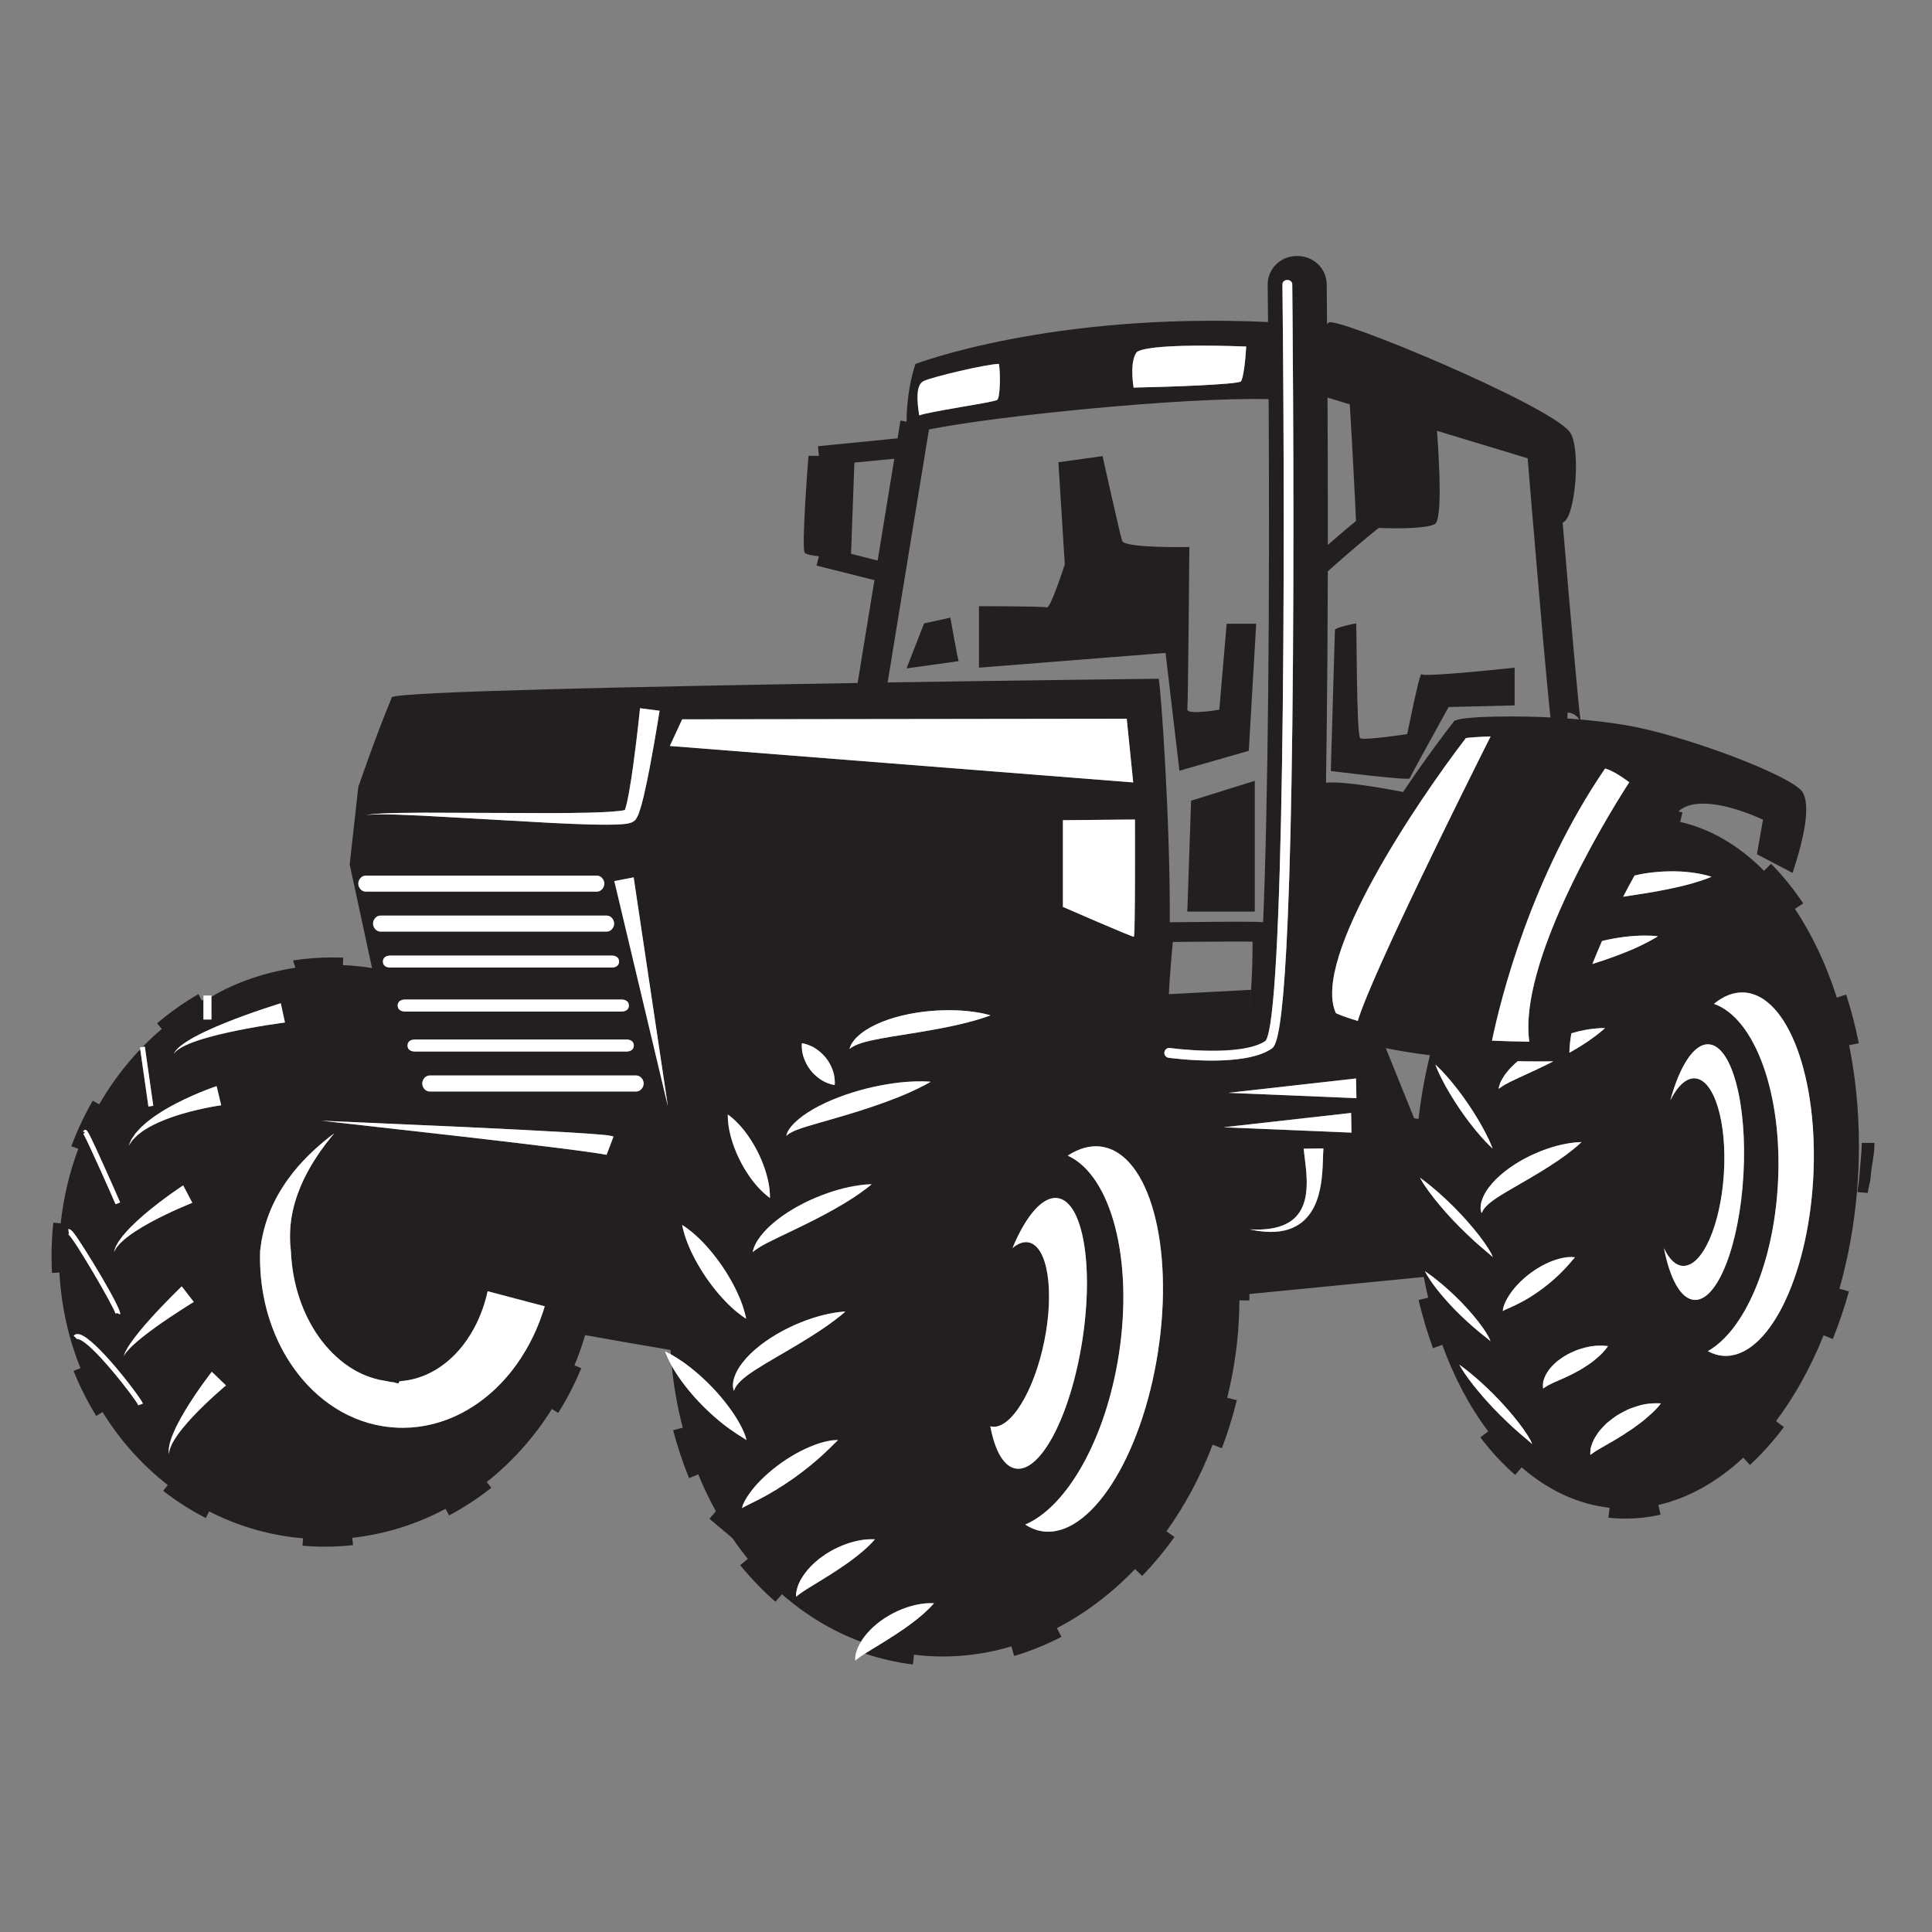 <?xml version="1.0" encoding="UTF-8"?>
<svg version="1.1" viewBox="0 0 816 816" xml:space="preserve" xmlns="http://www.w3.org/2000/svg"><rect x="0" y="0" width="816" height="816" fill="#808080" stroke="none"/><defs><clipPath id="a"><path d="m0 612h612v-612h-612z"/></clipPath></defs><g transform="matrix(1.333 0 0 -1.333 0 816)"><g clip-path="url(#a)"><path d="m292.8 414.63 8.314 1.82s2.443-13.772 2.65-13.772-16.531-2.308-16.531-2.308zm104.78-49.883v-41.434h-21.383l1.199 35.137zm-23.879 3.193-4.401 37.338-59.116-4.679v19.487s20.34 3e-3 21.509-0.388c1.17-0.391 5.683 13.618 5.683 13.618l-2.023 32.371 13.994 1.955s5.434-24.544 6.214-26.882c0.778-2.338 21.286-1.929 21.286-1.929s-0.385-49.455-0.645-51.405c-0.261-1.949 10.129-0.136 10.129-0.136l2.337 27.22h9.353l-2.338-40.24zm72.962-2.415c-0.262-0.778-24.996 2.339-24.996 2.339s1.302 43.909 1.302 44.687c0 0.779 6.504 2.079 6.715 2.079 0.213 0 0.062-35.595 1.318-36.373 1.256-0.78 14.879 1.3 14.879 1.3s3.997 20.004 4.516 18.964c0.518-1.04 29.513 2.078 29.513 2.078v-11.951l-20.921-0.518s-12.067-21.823-12.326-22.605m143.22-115.51 4.018 8e-3v-0.813c0-3.243-0.982-6.545-1.164-9.812-0.097-1.75-0.773-3.492-0.919-5.221l-3.284 0.265c0.148 1.702 0.529 3.409 0.626 5.13 0.195 3.516 0.739 6.999 0.723 10.443m-568.38-28.814c0.037-0.024 0.18-0.082 0.356-0.053l-0.221 1.543c0.581 0.079 1.075-0.384 1.823-1.338 2.526-3.213 15.258-23.992 14.599-25.64l-0.95 0.382-0.542-0.1c-0.315 1.767-13.179 23.991-15.065 25.206m1.838-32.246c0.316 0.314 0.885 0.641 1.83 0.416 5.154-1.216 19.499-20.115 20.116-21.959l-1.477-0.497c-0.67 1.775-14.705 20.014-19.026 20.946-0.131 0.03-0.29 0.039-0.342-9e-3zm26.29 2.922c-2.875-2.049-5.662-4.214-7.581-6.024-0.965-0.901-1.684-1.722-2.171-2.326-0.42-0.653-0.658-1.024-0.658-1.024s0.155 0.423 0.429 1.16c0.347 0.705 0.89 1.702 1.66 2.82 1.523 2.249 3.83 5.035 6.238 7.714 2.407 2.682 4.908 5.275 6.812 7.194 1.894 1.915 3.218 3.181 3.218 3.181l3.816-4.932s-1.484-0.897-3.718-2.336c-2.226-1.428-5.174-3.377-8.045-5.427m11.513-28.529c-1.228-1.311-2.415-2.659-3.471-3.97-0.499-0.668-1.028-1.302-1.454-1.936-0.411-0.642-0.874-1.229-1.175-1.82-0.297-0.589-0.673-1.113-0.836-1.624-0.181-0.503-0.408-0.943-0.484-1.324-0.135-0.782-0.213-1.231-0.213-1.231s-0.02 0.463-0.053 1.27c-5e-3 0.41 0.124 0.885 0.2 1.456 0.062 0.582 0.316 1.163 0.497 1.849 0.182 0.688 0.515 1.361 0.797 2.12 0.299 0.753 0.689 1.494 1.055 2.296 0.784 1.563 1.69 3.193 2.649 4.79 1.92 3.19 4.026 6.257 5.656 8.526 0.832 1.128 1.523 2.068 2.006 2.724 0.506 0.659 0.793 1.034 0.793 1.034l4.493-4.323s-0.337-0.288-0.928-0.785c-0.587-0.52-1.428-1.262-2.437-2.153-2.001-1.805-4.626-4.279-7.095-6.899m10.872 121.62c-4.529-1.007-9.017-2.234-12.212-3.577-0.799-0.337-1.512-0.683-2.13-1.017-0.612-0.344-1.123-0.681-1.519-0.992-0.376-0.326-0.684-0.594-0.829-0.821-0.168-0.218-0.258-0.337-0.258-0.337s0.071 0.131 0.198 0.373c0.112 0.261 0.373 0.575 0.704 0.978 0.353 0.389 0.815 0.821 1.382 1.279 0.574 0.445 1.246 0.92 1.999 1.401 3.022 1.911 7.345 3.907 11.732 5.688 4.392 1.784 8.854 3.363 12.222 4.494 3.367 1.133 5.66 1.827 5.66 1.827l1.319-6.095s-2.276-0.289-5.715-0.838c-3.439-0.55-8.023-1.352-12.553-2.363m10.36-71.67c9e-3 0.586 0.02 1.168 0.028 1.743l5e-3 0.434 5e-3 0.217c0-5e-3 2e-3 0.225 5e-3 0.155l7e-3 0.062 0.018 0.119 0.128 0.96c0.159 1.272 0.352 2.517 0.638 3.727 1.042 4.852 2.793 9.144 4.823 12.764 4.096 7.259 8.93 11.956 12.319 15.046 1.722 1.535 3.128 2.672 4.091 3.42 0.968 0.749 1.484 1.145 1.484 1.145s-0.414-0.502-1.191-1.447c-0.772-0.95-1.867-2.348-3.174-4.193-2.564-3.677-6.046-9.198-8.117-16.276-1.029-3.521-1.626-7.406-1.551-11.411-0.012-1 0.069-2.009 0.178-3.022l0.069-0.759 8e-3 -0.093 4e-3 -0.048c2e-3 -0.107 2e-3 0.089 3e-3 0.05l0.012-0.219 0.025-0.433c0.033-0.575 0.065-1.157 0.099-1.74 0.193-2.029 0.46-4.224 0.902-6.398 0.877-4.343 2.307-8.699 4.36-12.757 2.024-4.076 4.701-7.838 7.84-10.965 3.137-3.127 6.768-5.599 10.563-7.091 1.896-0.747 3.825-1.303 5.749-1.575 0.965-0.124 1.917-0.495 2.87-0.518 0.475-0.032 0.95-0.345 1.423-0.345h0.382l0.229 0.373 0.91 0.304c1.645 0.148 3.568 0.59 5.225 1.14 1.697 0.551 3.302 1.299 4.799 2.15 2.997 1.701 5.544 3.923 7.622 6.245 2.088 2.324 3.7 4.785 4.945 7.062 1.255 2.275 2.123 4.402 2.759 6.176 0.646 1.772 1.009 3.224 1.276 4.199 0.235 0.989 0.356 1.516 0.356 1.516l18.09-4.768s-0.228-0.721-0.654-2.071c-0.468-1.336-1.135-3.305-2.221-5.725-1.076-2.42-2.526-5.311-4.56-8.431-2.023-3.117-4.611-6.484-7.975-9.709-3.352-3.218-7.486-6.316-12.444-8.649-2.471-1.163-5.143-2.127-7.957-2.805-2.853-0.677-5.671-1.071-8.882-1.101l-0.916 0.012-0.655 4e-3 -0.564 0.033c-0.752 0.055-1.507 0.07-2.261 0.166-1.512 0.153-3.016 0.411-4.515 0.729-2.989 0.663-5.91 1.699-8.666 3.038-5.529 2.68-10.346 6.579-14.225 11.064-3.884 4.495-6.904 9.556-9.047 14.794-2.172 5.227-3.503 10.618-4.166 15.864-0.329 2.623-0.472 5.197-0.508 7.838m65.101 38.62c-22.822 2.567-45.643 5.133-45.643 5.133s22.948-1.013 45.895-2.027c11.474-0.539 22.945-1.113 31.561-1.623 1-0.059 1.955-0.116 2.87-0.173 3.046-0.188 5.623-0.364 7.583-0.53 0.646-0.055 1.222-0.108 1.72-0.155 0.529-0.06 0.856-0.07 1.532-0.192 1.26-0.241 1.339-0.305 1.399-0.31l-2.212-5.826c0.057-0.025-0.534 0.193-0.611 0.138-0.248 0.042-0.557 0.1-0.918 0.164-0.467 0.074-1.005 0.161-1.606 0.255-1.277 0.195-2.864 0.42-4.693 0.665-1.662 0.226-3.523 0.467-5.551 0.728-8.522 1.085-19.924 2.436-31.326 3.753m64.145 9.682-16.978 71.375 6.122 1.184zm4.53-37.627c-4e-3 0.016-8e-3 0.054-8e-3 0.054s0.016-0.013 0.02-0.013c0.053-0.03 0.564-0.33 1.364-0.917 0.854-0.612 2.01-1.527 3.282-2.704 2.56-2.338 5.521-5.764 8.052-9.483s4.636-7.723 5.877-10.954c0.629-1.607 1.058-3.014 1.316-4.027 0.267-1.007 0.36-1.62 0.36-1.62s-0.54 0.311-1.383 0.929c-0.851 0.614-2.006 1.53-3.276 2.707-2.56 2.343-5.524 5.767-8.062 9.479-2.535 3.712-4.643 7.715-5.883 10.948-0.628 1.609-1.056 3.015-1.311 4.029-0.234 0.886-0.326 1.441-0.348 1.572m16.079-50.45c0.047 0.675 0.171 1.534 0.516 2.421 0.315 0.911 0.786 1.881 1.402 2.861 0.618 0.976 1.37 1.951 2.224 2.925 0.868 0.951 1.823 1.909 2.865 2.806 1.045 0.9 2.152 1.789 3.328 2.598 1.161 0.84 2.388 1.593 3.623 2.333 4.971 2.907 10.324 4.932 14.502 5.969 2.093 0.517 3.878 0.827 5.146 0.98 1.266 0.161 2.018 0.167 2.018 0.167s-0.549-0.509-1.536-1.306c-0.985-0.801-2.407-1.884-4.131-3.111-3.449-2.452-8.164-5.329-12.85-8.077-1.167-0.684-2.338-1.363-3.488-2.033-1.138-0.673-2.256-1.334-3.339-1.975-2.148-1.289-4.107-2.523-5.674-3.693-0.776-0.587-1.491-1.141-2.055-1.691-0.565-0.554-1.027-1.073-1.368-1.551-0.147-0.241-0.289-0.466-0.431-0.67-0.116-0.203-0.175-0.39-0.247-0.543-0.141-0.32-0.218-0.488-0.218-0.488s-0.048 0.178-0.139 0.512c-0.103 0.349-0.188 0.873-0.148 1.566m4.41-35.814c0.4 0.66 0.895 1.34 1.451 2.075 2.231 2.94 5.73 6.227 9.618 8.958 0.98 0.676 1.966 1.341 2.976 1.94 0.991 0.62 2.014 1.169 3.008 1.684 1.993 1.029 3.96 1.833 5.697 2.407 0.888 0.273 1.694 0.5 2.435 0.673 0.765 0.171 1.435 0.262 1.97 0.344 1.077 0.084 1.719 0.064 1.719 0.064s-0.433-0.48-1.242-1.199c-0.747-0.769-1.768-1.794-3.072-2.991-1.288-1.213-2.818-2.546-4.501-3.919-1.679-1.373-3.523-2.756-5.399-4.1-1.893-1.315-3.813-2.589-5.676-3.706-1.851-1.129-3.642-2.104-5.2-2.916-1.588-0.792-2.909-1.449-3.836-1.912-0.477-0.242-0.834-0.424-1.072-0.584-0.263-0.153-0.4-0.235-0.4-0.235s0.024 0.149 0.104 0.438c0.081 0.287 0.2 0.755 0.462 1.227 0.237 0.51 0.546 1.123 0.958 1.752m15.609-31.084c0.015 0.245-0.032 0.665 0.078 1.122 0.075 0.479 0.189 1.07 0.421 1.697 0.202 0.659 0.531 1.315 0.903 2.054 0.396 0.702 0.856 1.46 1.411 2.185 0.541 0.75 1.175 1.457 1.854 2.174 0.691 0.695 1.42 1.404 2.223 2.032 0.776 0.671 1.638 1.228 2.479 1.828 1.73 1.1 3.545 2.06 5.323 2.764 1.771 0.729 3.494 1.213 5.025 1.52 1.533 0.316 2.824 0.426 3.755 0.435 0.926 0.032 1.484-0.014 1.484-0.014s-0.338-0.446-0.983-1.112c-0.647-0.669-1.587-1.581-2.702-2.55-1.121-0.977-2.471-2.038-3.914-3.103-0.733-0.521-1.467-1.075-2.242-1.591-0.769-0.526-1.544-1.052-2.331-1.564-3.131-2.056-6.284-3.944-8.703-5.431-0.582-0.381-1.174-0.72-1.643-1.053-0.499-0.327-0.937-0.62-1.285-0.886-0.364-0.262-0.631-0.49-0.827-0.651-0.203-0.164-0.311-0.25-0.311-0.25s-6e-3 0.138-0.015 0.394m19.682 153.41c-2.91-0.905-5.818-1.768-8.543-2.552-2.725-0.786-5.266-1.496-7.421-2.156-2.159-0.651-3.92-1.281-5.083-1.886-0.55-0.319-1.056-0.566-1.297-0.821-0.287-0.245-0.441-0.376-0.441-0.376s0.035 0.19 0.14 0.569c0.046 0.199 0.128 0.428 0.264 0.678 0.128 0.25 0.265 0.579 0.489 0.858 0.81 1.252 2.314 2.746 4.283 4.194 3.951 2.917 9.767 5.568 15.744 7.438 2.993 0.931 6.026 1.688 8.906 2.242 2.877 0.559 5.597 0.916 7.948 1.108 2.357 0.181 4.342 0.219 5.742 0.184 1.398-0.028 2.212-0.124 2.212-0.124s-0.698-0.431-1.93-1.08c-1.232-0.653-3.005-1.517-5.143-2.467-4.278-1.901-10.064-3.981-15.87-5.809m19.101 25.025c-5.648-0.927-11.246-1.727-15.326-2.665-1.018-0.236-1.959-0.467-2.763-0.734-0.806-0.27-1.499-0.54-2.069-0.809-0.536-0.294-1.009-0.524-1.266-0.753-0.297-0.205-0.458-0.316-0.458-0.316s0.058 0.185 0.17 0.529c0.11 0.363 0.328 0.864 0.72 1.455 0.395 0.572 0.924 1.279 1.648 1.925 0.708 0.68 1.57 1.37 2.561 2.011 1.984 1.299 4.457 2.462 7.165 3.387 2.706 0.926 5.649 1.626 8.603 2.119 5.923 0.974 11.897 1.043 16.373 0.587 2.24-0.23 4.103-0.546 5.405-0.836 1.303-0.279 2.043-0.525 2.043-0.525s-0.722-0.294-1.981-0.707c-1.256-0.42-3.049-0.955-5.193-1.518-2.144-0.555-4.64-1.118-7.305-1.649-1.332-0.266-2.709-0.526-4.104-0.771-1.392-0.24-2.806-0.485-4.223-0.73m22.75-124.81c0.104-0.029 0.199-0.081 0.305-0.102 6.037-1.128 13.569 11.027 16.823 27.144 3.251 16.117 0.994 30.095-5.042 31.222-1.615 0.302-3.335-0.373-5.054-1.79 4.27 10.249 9.576 16.53 14.354 15.8 7.957-1.21 11.434-21.37 7.77-45.032-3.667-23.66-13.085-41.865-21.043-40.653-3.862 0.587-6.667 5.653-8.113 13.411m16.444-33.271c-1.911 0.294-3.702 1.019-5.37 2.124 13.211 5.649 25.495 27.045 29.658 53.921 4.671 30.16-2.503 56.753-16.209 62.968 3.562 2.324 7.213 3.364 10.789 2.82 15.039-2.292 23.007-31.417 17.796-65.058-5.209-33.645-21.625-59.061-36.664-56.775m57.399 128 40.472 4.547 0.117-6.237zm8.313-32.348s0.629-0.021 1.728-0.06c0.546-0.037 1.216 0.013 1.972 0.023 0.76 9e-3 1.613 0.118 2.531 0.215 0.455 0.074 0.929 0.154 1.419 0.238 0.476 0.115 0.97 0.239 1.476 0.362 0.496 0.155 0.993 0.34 1.498 0.517 0.481 0.241 0.998 0.422 1.461 0.714 1.925 1.052 3.531 2.715 4.474 4.74 0.982 1.998 1.369 4.292 1.493 6.464 0.126 2.178-0.022 4.267-0.198 6.073-0.181 1.809-0.395 3.342-0.524 4.471-0.117 1.15-0.182 1.807-0.182 1.807l6.236 0.08s-0.034-0.596-0.092-1.643c-0.044-1.066-0.07-2.664-0.177-4.621-0.116-1.957-0.307-4.281-0.842-6.764-0.536-2.466-1.413-5.15-3.035-7.466-0.808-1.145-1.763-2.207-2.861-3.035-1.105-0.814-2.273-1.486-3.473-1.902-0.585-0.245-1.198-0.364-1.769-0.542-0.589-0.112-1.16-0.226-1.715-0.308-0.557-0.049-1.1-0.096-1.625-0.142-0.52-5e-3 -1.023-0.013-1.508-0.018-0.961 0.05-1.838 0.074-2.605 0.186-0.769 0.108-1.437 0.163-1.979 0.286-1.084 0.206-1.703 0.325-1.703 0.325m33.835 41.57-40.588 1.69 40.469 4.545zm9.313 15.856c3.978-0.807 8.618-1.583 13.986-2.248-1.583-6.465-2.804-13.202-3.611-20.16l-1.385 0.163zm10.811-41.042s1.802-1.249 4.267-3.325c1.241-1.029 2.645-2.274 4.102-3.652 1.463-1.372 2.982-2.879 4.45-4.435 1.469-1.554 2.884-3.162 4.168-4.71 1.29-1.543 2.439-3.038 3.37-4.367 0.942-1.319 1.659-2.48 2.119-3.324 0.239-0.421 0.384-0.772 0.483-1.021 0.108-0.271 0.076-0.385 0.082-0.392 0-8e-3 -0.05 0.156-0.228 0.31-0.171 0.168-0.465 0.405-0.815 0.715-0.718 0.608-1.758 1.456-2.965 2.518-1.217 1.051-2.603 2.306-4.047 3.693-1.452 1.38-2.967 2.884-4.432 4.438-1.469 1.552-2.89 3.149-4.18 4.688-1.298 1.531-2.462 3.006-3.414 4.317-1.932 2.591-2.96 4.547-2.96 4.547m1.559-29.619s1.645-1.074 3.88-2.868c1.128-0.89 2.401-1.969 3.72-3.172 1.326-1.197 2.699-2.513 4.023-3.878 1.328-1.367 2.601-2.786 3.753-4.159 1.157-1.366 2.187-2.694 3.013-3.883 0.839-1.182 1.469-2.225 1.871-2.992 0.207-0.379 0.327-0.698 0.41-0.927 0.087-0.247 0.046-0.35 0.053-0.354 0-0.011-0.04 0.143-0.202 0.275-0.151 0.148-0.422 0.351-0.741 0.618-0.653 0.524-1.604 1.255-2.701 2.17-1.109 0.905-2.368 1.994-3.679 3.201-1.316 1.202-2.69 2.515-4.013 3.879-1.324 1.362-2.603 2.773-3.76 4.137-1.162 1.36-2.201 2.676-3.042 3.849-1.716 2.322-2.585 4.104-2.585 4.104m10.912-29.618s1.803-1.25 4.266-3.325c1.243-1.029 2.646-2.272 4.101-3.65 1.466-1.374 2.983-2.881 4.451-4.437 1.469-1.552 2.885-3.162 4.169-4.711 1.288-1.543 2.439-3.037 3.37-4.366 0.941-1.318 1.66-2.48 2.12-3.324 0.237-0.421 0.383-0.772 0.483-1.022 0.107-0.269 0.072-0.383 0.08-0.39 0-8e-3 -0.049 0.155-0.227 0.308-0.169 0.168-0.465 0.407-0.816 0.715-0.717 0.609-1.759 1.458-2.964 2.519-1.217 1.051-2.602 2.305-4.048 3.693-1.452 1.381-2.965 2.885-4.431 4.439-1.468 1.553-2.89 3.148-4.181 4.688-1.298 1.531-2.461 3.006-3.413 4.316-1.932 2.59-2.96 4.547-2.96 4.547m26.308 24.022c-1.412-1.03-2.851-2.022-4.269-2.869-1.404-0.865-2.789-1.591-4.001-2.185-1.222-0.594-2.28-1.047-3.036-1.381-0.386-0.174-0.672-0.303-0.881-0.415-0.22-0.11-0.335-0.166-0.335-0.166s4e-3 0.123 0.036 0.361c0.04 0.225 0.076 0.626 0.234 1.021 0.255 0.864 0.768 2.017 1.531 3.233 1.503 2.485 4.048 5.216 7.003 7.403 0.745 0.539 1.499 1.066 2.278 1.536 0.763 0.487 1.567 0.9 2.34 1.296 1.567 0.772 3.12 1.351 4.52 1.712 0.715 0.174 1.337 0.319 1.963 0.401 0.611 0.086 1.147 0.126 1.573 0.131 0.856-0.015 1.373-0.089 1.373-0.089s-0.31-0.423-0.898-1.05c-0.265-0.313-0.589-0.692-0.958-1.128-0.356-0.395-0.786-0.897-1.247-1.375-0.926-0.986-2.025-2.083-3.253-3.181-1.223-1.108-2.583-2.201-3.973-3.255m0.209-30.338c0.016 0.411 0.043 0.946 0.243 1.45 0.177 0.52 0.39 1.163 0.714 1.772 0.343 0.568 0.749 1.179 1.218 1.813 0.479 0.604 1.029 1.13 1.62 1.697 0.59 0.586 1.229 1.066 1.91 1.524 0.667 0.462 1.378 0.942 2.089 1.31 0.729 0.363 1.454 0.728 2.193 1.037 0.729 0.335 1.477 0.575 2.208 0.792 1.46 0.43 2.87 0.748 4.094 0.844 1.229 0.119 2.302 0.113 3.071 0.062 0.767-0.04 1.233-0.132 1.233-0.132s-0.249-0.403-0.735-0.997c-0.481-0.604-1.198-1.398-2.115-2.224-0.935-0.818-1.976-1.72-3.172-2.528-0.593-0.41-1.223-0.801-1.849-1.202-0.623-0.406-1.285-0.762-1.943-1.123-0.69-0.32-1.28-0.718-1.948-1.02-0.644-0.329-1.325-0.594-1.903-0.897-0.59-0.3-1.242-0.535-1.796-0.787-0.533-0.265-1.074-0.5-1.605-0.71-0.497-0.222-0.907-0.468-1.352-0.668-0.459-0.196-0.8-0.411-1.09-0.611-0.601-0.391-1.044-0.653-1.044-0.653s-0.08 0.433-0.041 1.251m15.034-20.908c0.026 0.229 0.055 0.479 0.086 0.757 0.047 0.267 0.151 0.514 0.237 0.805 0.193 0.568 0.429 1.238 0.759 1.913 0.353 0.626 0.766 1.298 1.237 1.998 0.462 0.726 1.054 1.309 1.653 1.978 0.607 0.653 1.254 1.321 1.985 1.86 0.706 0.583 1.466 1.123 2.219 1.672 0.791 0.473 1.585 0.936 2.392 1.348 0.804 0.422 1.596 0.819 2.432 1.103 1.637 0.592 3.214 1.099 4.568 1.286 1.361 0.204 2.542 0.266 3.389 0.261 0.846 8e-3 1.359-0.055 1.359-0.055s-0.287-0.43-0.842-1.066c-0.548-0.644-1.363-1.504-2.399-2.404-1.047-0.906-2.139-1.938-3.432-2.858-0.645-0.448-1.284-0.974-1.964-1.444-0.669-0.493-1.385-0.928-2.086-1.386-0.685-0.463-1.366-0.935-2.075-1.347-0.714-0.413-1.378-0.837-2.036-1.243-0.641-0.416-1.381-0.735-1.944-1.126-0.6-0.365-1.198-0.7-1.777-1.003-0.546-0.33-1.046-0.633-1.49-0.901-0.496-0.264-0.887-0.513-1.187-0.752-0.642-0.461-1.111-0.765-1.111-0.765s-0.055 0.472 0.027 1.369m23.301 64.127c1.583-3.424 3.636-5.502 5.987-5.617 6.135-0.3 11.955 12.759 12.999 29.168 1.046 16.408-3.077 29.955-9.213 30.255-2.791 0.136-5.513-2.515-7.754-6.967 2.989 10.921 7.493 18.006 12.152 17.747 7.335-0.414 12.27-18.871 11.019-41.233-1.249-22.36-8.211-40.158-15.548-39.748-4.287 0.241-7.75 6.651-9.642 16.395m13.893-32.641c11.508 6.45 20.789 27.476 22.21 52.877 1.593 28.501-7.263 52.617-20.265 57.168 3.033 2.485 6.26 3.781 9.556 3.596 13.869-0.778 23.67-27.176 21.894-58.97-1.779-31.795-14.463-56.939-28.331-56.162-1.759 0.098-3.451 0.611-5.064 1.491m1.18 150.31s-0.646-0.291-1.771-0.698c-1.125-0.414-2.726-0.935-4.642-1.482-1.914-0.538-4.147-1.079-6.528-1.576-1.189-0.251-2.417-0.494-3.664-0.717-1.245-0.218-2.509-0.44-3.771-0.661-2.611-0.43-5.204-0.814-7.611-1.186 1.198 2.319 2.404 4.561 3.606 6.716 0.991 0.227 1.984 0.452 2.99 0.62 5.318 0.874 10.686 0.881 14.703 0.389 2.011-0.248 3.684-0.575 4.855-0.87 1.167-0.285 1.833-0.535 1.833-0.535m-41.915 49.868c-1.279 0.111-2.543 0.212-3.776 0.299l0.108 1.878c1.676-0.103 2.963-1.058 3.668-2.177m-19.487-108.29c2.337-0.047 4.731-0.078 7.224-0.078 1.324 0 2.703 0.019 4.071 0.031-0.076-0.037-0.15-0.076-0.227-0.115-1.067-0.538-2.135-1.081-3.202-1.576-1.032-0.539-2.111-0.992-3.109-1.475-0.981-0.497-2.017-0.895-2.912-1.351-0.9-0.443-1.841-0.798-2.602-1.212-0.775-0.406-1.603-0.701-2.197-1.071-0.598-0.377-1.261-0.629-1.677-0.935-0.851-0.599-1.461-0.982-1.461-0.982s0.104 0.616 0.499 1.766c0.199 0.577 0.559 1.158 0.986 1.871 0.409 0.749 0.983 1.414 1.618 2.193 0.629 0.798 1.4 1.483 2.214 2.267 0.243 0.235 0.513 0.45 0.775 0.667m-14.836-20.03c-1.16 1.497-2.356 3.119-3.49 4.784-1.136 1.663-2.214 3.364-3.179 4.99-0.975 1.621-1.828 3.171-2.513 4.532-1.397 2.701-2.095 4.658-2.097 4.658 0 0 1.573-1.367 3.581-3.658 1.019-1.134 2.149-2.496 3.305-3.998 1.163-1.492 2.353-3.117 3.487-4.782 1.137-1.663 2.21-3.366 3.178-4.994 0.971-1.622 1.826-3.17 2.511-4.531 1.396-2.702 2.1-4.659 2.1-4.659s-1.568 1.371-3.577 3.662c-1.017 1.136-2.149 2.5-3.306 3.996m35.044-5.616s-0.48-0.485-1.349-1.229c-0.866-0.755-2.123-1.765-3.648-2.9-3.052-2.273-7.243-4.893-11.425-7.347-2.078-1.206-4.158-2.412-6.11-3.543-1.928-1.125-3.69-2.193-5.111-3.198-0.704-0.508-1.357-0.983-1.877-1.454-0.517-0.479-0.946-0.927-1.269-1.344-0.139-0.213-0.275-0.411-0.407-0.589-0.112-0.181-0.174-0.347-0.243-0.48-0.139-0.287-0.213-0.438-0.213-0.438s-0.059 0.151-0.143 0.461c-0.105 0.315-0.199 0.788-0.176 1.422 0.027 0.613 0.119 1.402 0.418 2.214 0.268 0.834 0.678 1.724 1.222 2.622 0.542 0.896 1.212 1.789 1.972 2.681 0.77 0.867 1.622 1.742 2.557 2.561 0.933 0.818 1.923 1.627 2.979 2.36 1.039 0.76 2.145 1.44 3.254 2.106 4.465 2.612 9.296 4.381 13.076 5.236 1.892 0.427 3.51 0.662 4.661 0.765 1.149 0.112 1.832 0.094 1.832 0.094m7.448 36.128s-0.483-0.467-1.353-1.179c-0.867-0.723-2.13-1.678-3.662-2.751-1.773-1.235-3.94-2.566-6.276-3.884l8e-3 0.35c0.04 1.769 0.263 3.731 0.619 5.82 1.512 0.442 2.96 0.792 4.271 1.036 1.866 0.346 3.46 0.514 4.592 0.579 1.133 0.069 1.801 0.029 1.801 0.029m0.024 82.242c2.104-0.548 4.908-2.303 7.664-4.342-8.502-13.079-35.101-57.631-31.681-82.199-4.172 0.042-8.116 0.156-11.817 0.331 2.769 13.268 12.359 51.902 35.834 86.21m-17.312 16.187c-5.106 0.249-9.508 0.316-12.636 0.316-6.309 0-14.52-0.282-16.899-1.075l-0.897-0.298-0.578-0.746c-1.843-2.371-8.27-10.758-15.674-21.81-6.146 1.192-18.952 3.47-24.434 2.94 0.191 11.59 0.34 24.692 0.447 39.558 0.064 9.213 0.104 18.425 0.124 27.418 5.799 5.17 11.723 10.237 16.156 13.757 6.615-0.35 15.698-0.089 17.787 1.232 2.354 1.488 1.429 19.016 0.652 29.524l28.726-8.713c0.571-6.901 1.998-24.047 3.476-41.201 1.11-12.891 2.025-23.168 2.718-30.545 0.394-4.193 0.738-7.688 1.007-10.138 8e-3 -0.076 0.017-0.145 0.025-0.219m-70.633 101.34 7.042-2.137c0.726-11.551 1.803-32.249 1.975-36.96-2.964-2.431-6.066-5.092-8.917-7.588 0.015 17.223-0.032 33.331-0.1 46.685m2.664-195.05c-8.016 17.295 26.197 67.717 41.182 87.177 1.254 0.176 3.869 0.394 7.817 0.519-7.37-14.682-37.677-75.403-42.082-90.152-3.559 1.061-5.818 1.967-6.917 2.456m100.3 23.346c-1.095-0.621-2.672-1.44-4.575-2.331-3.811-1.784-8.972-3.698-14.165-5.333-0.104-0.032-0.204-0.06-0.305-0.092 0.959 2.416 1.98 4.852 3.052 7.286 1.142 0.272 2.28 0.525 3.386 0.729 2.585 0.477 5.034 0.762 7.152 0.896 2.122 0.124 3.91 0.112 5.173 0.046 1.26-0.061 1.995-0.175 1.995-0.175s-0.618-0.412-1.713-1.026m-113.91 89.335c-0.852-119.95-5.087-122.8-6.897-124.01-4.386-2.924-12.033-3.684-18.816-3.684-7.077 0-13.21 0.831-13.701 0.901-0.854 0.119-1.448 0.906-1.329 1.762 0.119 0.85 0.909 1.461 1.758 1.334 0.222-0.031 22.37-3.017 30.266 2.232 5.811 6.67 6.398 146.92 5.375 239.68-0.011 0.859 0.68 1.419 1.539 1.419h0.02c0.853 0 1.547-0.532 1.557-1.385 6e-3 -0.589 0.645-59.358 0.228-118.25m-9.472-83.867c-0.705 0.093-2.312 0.172-7.293 0.172-4.039 0-9.228-0.051-14.06-0.098-3-0.03-5.854-0.059-8.21-0.072 0.173 31.623-2.763 73.435-3.508 77.155 0 0-39.082-0.445-85.895-1.181l13.106 80.16c20.604 4.22 80.847 10.305 107.62 9.604 0.365-63.912-0.151-127.69-1.755-165.74m-5.345 182.42c-0.282-4.954-0.967-10.267-1.703-11.068-1.589-0.941-21.402-1.69-33.975-1.945-0.318 2.012-1.092 8.223 0.896 11.107 0.355 0.513 2.911 2.19 20.917 2.19 6.175 0 11.843-0.203 13.865-0.284m-102.3-10.972c2.612 1.333 20.213 5.462 23.882 5.462h0.067c0.464-2.533 0.467-10.696-0.572-11.392-0.751-0.472-6.794-1.454-11.649-2.302-6.978-1.218-11.116-2.026-13.034-2.663-0.695 4.333-1.138 9.646 1.306 10.895m-9.216-24.596-5.272-32.244-8.423 2.129 1.05 28.906zm-44.743-250.84c0.078 0.339 0.21 0.839 0.489 1.425 0.265 0.589 0.618 1.318 1.138 2.043 0.497 0.758 1.111 1.569 1.844 2.38 1.458 1.636 3.358 3.311 5.521 4.864 2.159 1.561 4.584 3 7.077 4.268 5.002 2.518 10.306 4.274 14.435 5.125 2.066 0.426 3.825 0.666 5.075 0.77 1.246 0.117 1.983 0.101 1.983 0.101s-0.549-0.492-1.536-1.252c-0.985-0.762-2.412-1.791-4.144-2.939-3.466-2.3-8.213-4.948-13.003-7.369-1.2-0.593-2.399-1.187-3.582-1.774-1.172-0.589-2.35-1.133-3.47-1.678-1.125-0.536-2.212-1.058-3.242-1.55-1.034-0.491-2.004-0.963-2.89-1.415-0.891-0.448-1.718-0.859-2.423-1.259-0.71-0.407-1.329-0.768-1.826-1.101-0.487-0.34-0.903-0.606-1.141-0.829-0.271-0.211-0.416-0.322-0.416-0.322s0.04 0.178 0.111 0.512m25.908 53.362c0.02-0.278-0.02-0.54-0.023-0.698-9e-3 -0.164-0.014-0.253-0.014-0.253s-0.087 0.015-0.25 0.044c-0.154 0.036-0.417 0.06-0.683 0.145-0.563 0.143-1.305 0.396-2.107 0.77-1.601 0.753-3.307 2.089-4.609 3.742-0.906 1.15-1.6 2.457-2.061 3.728-0.205 0.557-0.376 1.106-0.48 1.636-0.173 0.868-0.243 1.652-0.245 2.233-0.02 0.278 0.022 0.539 0.025 0.7 0.012 0.164 0.017 0.252 0.017 0.252s0.086-0.015 0.249-0.043c0.157-0.036 0.42-0.058 0.685-0.144 0.565-0.142 1.31-0.394 2.111-0.768 0.356-0.166 0.718-0.371 1.076-0.593 1.265-0.777 2.519-1.863 3.528-3.152 1.295-1.659 2.186-3.636 2.536-5.371 0.171-0.866 0.241-1.646 0.245-2.228m94.829 46.036c-0.52-0.112-22.562 9.461-22.562 9.461v27.471l22.717 0.218s0.365-37.035-0.155-37.15m11.011-18.201c0.249 5.444 0.889 12.701 1.261 16.555 2.167 0.016 4.681 0.03 7.3 0.055 4.81 0.047 9.978 0.077 13.998 0.077 1.743 0 3.024-0.054 3.96-0.067 8e-3 -5.366-0.165-11.049-0.491-15.409-0.235-3.14-0.547-5.814-0.929-7.104 0.382 1.29 0.694 4.133 0.929 7.273zm-0.102-4.288c2e-3 -0.407 0.01-0.779 0.023-1.11-0.013 0.331-0.021 0.703-0.023 1.11m-139.65-33.906c3e-3 0.023 5e-3 0.058 5e-3 0.058l0.023-0.015c0.056-0.038 0.477-0.317 1.104-0.842 0.688-0.562 1.602-1.395 2.57-2.459 1.965-2.115 4.091-5.184 5.757-8.492 1.664-3.303 2.868-6.838 3.408-9.676 0.282-1.41 0.413-2.639 0.456-3.525 0.057-0.879 0.024-1.413 0.024-1.413s-0.449 0.292-1.123 0.859c-0.685 0.559-1.597 1.395-2.568 2.459-1.959 2.119-4.092 5.188-5.762 8.488-1.672 3.3-2.879 6.835-3.418 9.673-0.278 1.413-0.409 2.641-0.451 3.528-0.047 0.752-0.029 1.228-0.025 1.357m-14.459 125.28 140.86 0.184 2.041-20.175-146.81 11.554zm-7.163 2.719s-0.297-1.834-0.816-5.043c-0.531-3.203-1.308-7.771-2.357-13.252-0.537-2.741-1.125-5.709-1.872-8.861-0.402-1.59-0.775-3.178-1.397-4.951-0.194-0.48-0.242-0.808-0.613-1.473l-0.244-0.439-0.129-0.217-0.063-0.106-0.031-0.053c-0.133-0.151 0.246 0.26-0.304-0.353-0.114-0.081-0.05-0.066-0.492-0.363-0.171-0.108-0.352-0.203-0.535-0.284-0.188-0.08-0.192-0.07-0.297-0.106-1.286-0.377-2.108-0.392-3.058-0.477-3.636-0.22-7.203-0.12-10.873-0.026-3.651 0.109-7.35 0.271-11.045 0.453-14.752 0.828-29.504 1.657-40.566 2.278-5.532 0.272-10.141 0.438-13.367 0.44-1.615 5e-3 -2.884-0.035-3.745-0.106-0.861-0.066-1.311-0.177-1.311-0.177s0.444 0.134 1.303 0.246c0.859 0.118 2.128 0.224 3.744 0.304 3.233 0.169 7.854 0.246 13.397 0.265 11.078-0.035 25.845-0.084 40.617-0.132 3.686 0.011 7.372 0.044 10.987 0.127 3.597 0.095 7.193 0.196 10.457 0.57 0.559 0.066 1.187 0.165 1.617 0.271 0.068 0.148 0.172 0.542 0.255 0.802 0.413 1.392 0.717 3.001 1.006 4.504 0.556 3.058 0.984 6.004 1.372 8.725 0.744 5.448 1.273 10.018 1.634 13.212 0.346 3.196 0.542 5.021 0.542 5.021zm-93.115-52.238h73.265c1.291 0 2.339-1.242 2.339-2.533s-1.048-2.534-2.339-2.534h-73.265c-1.292 0-2.339 1.243-2.339 2.534s1.047 2.533 2.339 2.533m85.736-63.331c1.289 0 2.338-1.241 2.338-2.533s-1.049-2.534-2.338-2.534h-65.473c-1.29 0-2.338 1.242-2.338 2.534s1.048 2.533 2.338 2.533zm-0.779 9.5c0-1.292-1.046-1.901-2.339-1.901h-67.03c-1.292 0-2.338 0.609-2.338 1.901 0 1.291 1.046 1.9 2.338 1.9h67.03c1.293 0 2.339-0.609 2.339-1.9m-3.896 14.565c1.289 0 2.335-0.608 2.335-1.899s-1.046-1.9-2.335-1.9h-68.592c-1.29 0-2.336 0.609-2.336 1.9s1.046 1.899 2.336 1.899zm-4.678 21.533h-71.708c-1.291 0-2.337 1.243-2.337 2.534s1.046 2.533 2.337 2.533h71.708c1.291 0 2.337-1.242 2.337-2.533s-1.046-2.534-2.337-2.534m3.896-9.5c0-1.291-1.046-1.899-2.338-1.899h-70.147c-1.293 0-2.34 0.608-2.34 1.899 0 1.292 1.047 1.901 2.34 1.901h70.147c1.292 0 2.338-0.609 2.338-1.901m-143.27-46.568c3.73 2.177 7.666 3.946 10.662 5.174 1.497 0.618 2.764 1.094 3.661 1.42 0.91 0.321 1.432 0.505 1.432 0.505l1.456-6.063s-0.495-0.076-1.358-0.209c-0.877-0.145-2.137-0.366-3.644-0.68-3.011-0.623-7.026-1.591-10.893-2.974-0.961-0.356-1.943-0.689-2.859-1.101-0.935-0.386-1.846-0.784-2.691-1.236-0.876-0.409-1.673-0.879-2.415-1.35-0.781-0.431-1.421-0.949-2.03-1.422-0.647-0.44-1.12-0.955-1.558-1.407-0.223-0.225-0.43-0.436-0.621-0.631-0.182-0.205-0.3-0.425-0.432-0.608-0.512-0.766-0.805-1.2-0.805-1.2s0.208 0.487 0.573 1.336c0.099 0.208 0.183 0.462 0.327 0.704 0.155 0.233 0.325 0.485 0.506 0.758 0.361 0.544 0.763 1.18 1.33 1.752 0.539 0.602 1.119 1.276 1.83 1.867 0.68 0.636 1.423 1.282 2.242 1.87 0.797 0.636 1.658 1.225 2.548 1.802 0.876 0.612 1.814 1.136 2.739 1.693m-13.147-39.379c0.525 0.656 1.161 1.247 1.781 1.916 1.276 1.288 2.706 2.585 4.166 3.852 2.936 2.503 6.02 4.818 8.372 6.506 1.176 0.845 2.173 1.531 2.875 2.011 0.715 0.478 1.121 0.749 1.121 0.749l2.886-5.529s-0.424-0.171-1.168-0.47c-0.746-0.31-1.82-0.756-3.097-1.326-2.553-1.128-5.938-2.714-9.21-4.505-1.628-0.903-3.234-1.847-4.688-2.809-0.706-0.503-1.44-0.946-2.052-1.448-0.615-0.498-1.252-0.933-1.736-1.422-0.493-0.48-1.01-0.889-1.34-1.339-0.344-0.441-0.723-0.794-0.905-1.154-0.401-0.718-0.629-1.132-0.629-1.132s0.142 0.459 0.389 1.255c0.115 0.416 0.412 0.828 0.675 1.362 0.254 0.55 0.676 1.052 1.087 1.658 0.402 0.618 0.94 1.18 1.473 1.825m-1.667 9.636-1.446-0.578c-0.463 1.153-8.488 19.281-10.024 21.97-0.075 0.13-0.138 0.237-0.181 0.292l0.519 0.537h2e-3l-0.716 0.314 0.742 0.478c0.111 0 0.209-8e-3 0.317-0.066 0.538-0.27 1.361-1.851 5.624-11.298 2.464-5.46 4.957-11.13 5.163-11.649m-21.735-17.104c0-1.739 0.047-3.503 0.138-5.24l2.362 0.127c0.564-10.658 2.877-20.875 6.671-30.298l-2.196-0.883c1.994-4.948 4.413-9.745 7.193-14.254l1.996 1.229c5.511-8.937 12.515-16.77 20.664-23.113l-1.451-1.865c4.233-3.293 8.775-6.188 13.496-8.6l1.067 2.091c8.584-4.386 18.022-7.296 28.076-8.372 0.568-0.062 1.133-0.086 1.699-0.136l-0.204-2.357c2.37-0.203 4.766-0.307 7.119-0.307 2.952 0 5.947 0.16 8.896 0.479l-0.253 2.329c10.46 1.132 20.445 4.322 29.585 9.177l1.11-2.085c4.667 2.482 9.17 5.422 13.377 8.747l-1.454 1.841c8.042 6.355 15.044 14.18 20.652 23.134l2.001-1.253c2.808 4.486 5.269 9.258 7.313 14.181l-2.165 0.897c1.289 3.103 2.412 6.305 3.381 9.585 10.355-1.853 19.835-3.512 27.058-4.703 0.027-0.461 0.064-0.915 0.096-1.374 0.934-0.524 2.141-1.245 3.495-2.184 3.022-2.058 6.68-5.157 9.96-8.633 3.276-3.477 6.18-7.326 8.008-10.541 0.923-1.599 1.591-3.023 1.984-4.08 0.214-0.517 0.317-0.956 0.401-1.271 0.089-0.356 2e-3 -0.463 0.015-0.476 7e-3 -0.015-0.099 0.191-0.327 0.302-0.242 0.155-0.597 0.381-1.051 0.67-0.919 0.567-2.217 1.386-3.691 2.444-2.966 2.101-6.598 5.207-9.871 8.672-3.276 3.458-6.193 7.278-8.065 10.443-0.199 0.33-0.383 0.649-0.56 0.966 0.652-6.734 1.833-13.275 3.477-19.573l-3.038-0.794c1.355-5.193 3.05-10.296 5.042-15.173l2.908 1.188c1.654-4.05 3.516-7.948 5.577-11.682l-2.021-2.404 7.258-6.102c1.559-2.277 3.189-4.484 4.905-6.594l-2.43-1.977c3.437-4.224 7.192-8.127 11.164-11.597l2.07 2.373c7.466-6.532 15.872-11.672 25.028-15.059 0.295 0.484 0.611 0.978 0.98 1.459 0.54 0.753 1.173 1.458 1.853 2.178 0.69 0.692 1.42 1.405 2.222 2.028 0.778 0.673 1.638 1.229 2.479 1.828 1.731 1.102 3.544 2.064 5.323 2.769 1.774 0.724 3.494 1.21 5.024 1.518 1.535 0.318 2.828 0.424 3.757 0.437 0.927 0.031 1.485-0.016 1.485-0.016s-0.341-0.447-0.983-1.113c-0.647-0.668-1.587-1.578-2.702-2.551-1.122-0.975-2.472-2.035-3.914-3.101-0.733-0.523-1.468-1.078-2.244-1.591-0.768-0.528-1.541-1.052-2.327-1.567-2.13-1.397-4.248-2.704-6.158-3.871-0.903-0.55-1.772-1.081-2.548-1.559-0.322-0.213-0.643-0.408-0.95-0.601 4.917-1.64 10.007-2.809 15.147-3.443l0.387 3.122c0.404-0.049 0.807-0.123 1.215-0.166 10.146-1.086 20.108-0.045 29.606 2.766l0.893-3.021c5.09 1.507 10.128 3.542 14.974 6.049l-1.432 2.771c9.001 4.651 17.345 11.002 24.751 18.709l2.266-2.177c3.645 3.79 7.087 7.937 10.237 12.323l-2.549 1.828c5.877 8.191 10.837 17.403 14.638 27.423l2.927-1.111c1.871 4.933 3.466 10.056 4.742 15.234l-3.046 0.75c1.412 5.733 2.482 11.654 3.133 17.744 0.473 4.419 0.697 8.79 0.735 13.117l3.144-0.024 5e-3 1.182c0 0.286-0.01 0.571-0.012 0.856l55.268 5.405c0.424-2.222 0.891-4.415 1.404-6.573l-3.048-0.727c1.254-5.263 2.792-10.4 4.566-15.271l2.937 1.068c3.797-10.428 8.73-19.701 14.572-27.431l-2.494-1.884c3.399-4.498 7.107-8.496 11.022-11.884l2.054 2.372c8.265-7.155 17.687-11.657 27.858-12.8l-0.353-3.127c0.905-0.1 1.815-0.179 2.73-0.229 0.919-0.053 1.828-0.076 2.738-0.076 3.679 0 7.395 0.421 11.042 1.255l-0.7 3.068c9.618 2.196 18.738 7.382 26.906 14.966l2.128-2.292c3.78 3.512 7.399 7.551 10.753 12.007l-2.509 1.89c5.861 7.785 10.968 16.951 15.082 27.182l2.908-1.171c1.939 4.824 3.664 9.893 5.127 15.065l-3.019 0.857c2.719 9.611 4.625 19.884 5.547 30.631 0.146 1.702 0.273 3.409 0.37 5.13 0.197 3.516 0.274 6.999 0.258 10.443-0.052 10.801-1.136 21.201-3.105 30.969l3.073 0.622c-1.066 5.282-2.408 10.47-3.99 15.418l-2.981-0.955c-3.372 10.537-7.866 20.024-13.265 28.103l2.612 1.743c-3.114 4.661-6.539 8.884-10.179 12.553l-2.234-2.216c-7.792 7.847-16.766 13.243-26.54 15.469l0.695 3.057c-0.429 0.097-0.868 0.151-1.302 0.238 0.116 0.108 0.245 0.236 0.358 0.331 1.719 1.444 4.238 2.177 7.482 2.177 7.018 0 15.25-3.366 18.989-5.079l-1.936-10.967 11.31-5.902 1.111 3.562c2.016 6.472 4.942 17.966 1.897 22.226-3.71 5.195-37.608 17.956-55.801 21.008-4.881 0.818-9.791 1.396-14.447 1.809-0.842 6.761-3.345 35.368-5.625 62.407 4.076 1.067 5.977 24.186 2.149 28.834-7.275 8.834-73.527 36.369-76.253 34.549-0.183-0.121-0.363-0.319-0.536-0.553-0.063 7.979-0.115 12.461-0.117 12.626-0.055 5.13-4.232 8.997-9.35 8.997h-0.107c-5.164 0-9.304-4.035-9.248-9.2 0.043-3.941 0.083-7.751 0.12-11.722-69.004 3.163-111.71-13.294-111.71-13.294s-2.719-7.223-2.836-18.282l-1.912 0.359-0.932-5.637-25.21-2.495 0.296-3.06h-3.311s-2.34-29.56-1.169-30.728c0.474-0.475 2.251-0.886 4.48-1.066l-0.762-2.97 18.355-4.607-5.33-32.591c-67.161-1.091-145.49-2.731-147.56-4.505-5.195-12.47-10.65-28.446-10.65-28.446l-2.729-24.551 7.088-32.82c-1.376 0.219-2.756 0.408-4.155 0.557-1.705 0.183-3.394 0.296-5.088 0.37l0.118 2.352c-1.212 0.055-2.455 0.084-3.598 0.079-4.129 0-8.243-0.314-12.326-0.935l0.756-2.328c-9.573-1.454-19.005-4.618-26.605-9.21v-7.194h-2.532v6.34c0-0.1-0.361-0.211-0.536-0.311l-1.055 2.032c-4.57-2.668-9.028-5.785-13.098-9.264l1.486-1.783c-2.108-1.803-4.155-3.711-6.101-5.715l0.746 0.107s2.346-16.595 2.671-18.737l-1.544-0.233c-0.288 1.897-2.165 15.12-2.592 18.134-4.949-5.213-9.322-11.066-12.999-17.452l-2.04 1.179c-2.64-4.587-4.928-9.443-6.795-14.435l2.211-0.829c-2.775-7.425-4.699-15.335-5.587-23.636l-2.325 0.25c-0.381-3.555-0.574-7.155-0.574-10.697" fill="#231f20"/><path d="m563.33 236.92c1.593 28.501-7.263 52.617-20.265 57.167 3.033 2.485 6.26 3.783 9.556 3.597 13.869-0.777 23.67-27.176 21.894-58.97-1.779-31.795-14.463-56.939-28.331-56.162-1.759 0.098-3.451 0.611-5.064 1.491 11.508 6.45 20.789 27.476 22.21 52.877" fill="#fff"/><path d="m533.21 211.06c6.135-0.3 11.955 12.759 12.999 29.168 1.046 16.408-3.077 29.955-9.213 30.255-2.791 0.136-5.513-2.515-7.754-6.967 2.989 10.921 7.493 18.006 12.152 17.747 7.335-0.414 12.27-18.871 11.019-41.233-1.249-22.36-8.211-40.158-15.548-39.748-4.287 0.241-7.75 6.651-9.642 16.395 1.583-3.424 3.636-5.502 5.987-5.617" fill="#fff"/><path d="m393.16 491.28c-1.589-0.936-21.4-1.688-33.975-1.943-0.318 2.012-1.092 8.222 0.896 11.108 0.355 0.514 2.911 2.191 20.917 2.191 6.175 0 11.843-0.205 13.865-0.285-0.282-4.955-0.967-10.268-1.703-11.071" fill="#fff"/><path d="m315.94 485.44c-0.751-0.472-6.794-1.44-11.648-2.287-6.978-1.219-11.118-1.935-13.035-2.573-0.694 4.334-1.139 9.522 1.307 10.772 2.611 1.333 20.212 5.484 23.881 5.484h0.067c0.464-2.533 0.467-10.7-0.572-11.396" fill="#fff"/><path d="m402.78 279.79c-4.386-2.924-12.033-3.687-18.816-3.687-7.077 0-13.21 0.829-13.701 0.898-0.854 0.119-1.448 0.905-1.329 1.761 0.119 0.849 0.909 1.454 1.758 1.327 0.222-0.032 22.37-3.032 30.266 2.22 5.811 6.669 6.398 146.94 5.375 239.71-0.011 0.859 0.68 1.419 1.539 1.419h0.02c0.853 0 1.547-0.532 1.557-1.385 6e-3 -0.589 0.645-59.467 0.228-118.36-0.852-119.95-5.087-122.7-6.897-123.9" fill="#fff"/><path d="m205.81 368.66c-0.536-2.742-1.128-5.707-1.872-8.861-0.4-1.59-0.773-3.178-1.397-4.949-0.194-0.481-0.242-0.81-0.612-1.475l-0.245-0.439-0.129-0.217-0.063-0.106-0.034-0.053c-0.13-0.152 0.25 0.26-0.301-0.353-0.114-0.08-0.05-0.066-0.492-0.363-0.171-0.107-0.352-0.203-0.535-0.284-0.187-0.08-0.192-0.069-0.298-0.106-1.285-0.376-2.107-0.392-3.057-0.477-3.636-0.22-7.203-0.119-10.871-0.026-3.655 0.109-7.354 0.269-11.047 0.453-14.752 0.829-29.503 1.657-40.566 2.278-5.532 0.272-10.141 0.438-13.369 0.44-1.613 5e-3 -2.881-0.035-3.743-0.106-0.861-0.064-1.313-0.177-1.313-0.177s0.446 0.136 1.305 0.246c0.86 0.118 2.129 0.223 3.744 0.304 3.23 0.17 7.854 0.248 13.398 0.265 11.077-0.035 25.846-0.084 40.617-0.132 3.685 0.011 7.371 0.044 10.986 0.127 3.599 0.096 7.193 0.198 10.457 0.571 0.56 0.065 1.187 0.164 1.618 0.27 0.067 0.149 0.171 0.542 0.251 0.802 0.416 1.392 0.72 3.001 1.011 4.504 0.556 3.058 0.983 6.006 1.367 8.726 0.748 5.447 1.276 10.017 1.637 13.211 0.347 3.196 0.542 5.021 0.542 5.021l6.184-0.799s-0.296-1.834-0.816-5.043c-0.534-3.202-1.308-7.771-2.357-13.252" fill="#fff"/><path d="m194.65 332.98 6.122 1.186 10.856-72.559z" fill="#fff"/><path d="m330.23 126.98c-1.911 0.294-3.702 1.019-5.37 2.124 13.211 5.649 25.495 27.045 29.658 53.921 4.671 30.16-2.503 56.753-16.209 62.968 3.562 2.324 7.213 3.364 10.789 2.82 15.041-2.292 23.008-31.417 17.796-65.058-5.209-33.645-21.625-59.061-36.664-56.775" fill="#fff"/><path d="m330.91 187.29c3.251 16.117 0.994 30.095-5.042 31.222-1.615 0.302-3.335-0.374-5.054-1.79 4.27 10.249 9.576 16.53 14.354 15.803 7.957-1.213 11.434-21.373 7.77-45.035-3.667-23.66-13.085-41.866-21.043-40.653-3.862 0.587-6.667 5.653-8.112 13.411 0.103-0.029 0.198-0.081 0.304-0.102 6.037-1.128 13.569 11.027 16.823 27.144" fill="#fff"/><path d="m269.11 236.05c2.066 0.426 3.825 0.666 5.075 0.77 1.246 0.117 1.983 0.101 1.983 0.101s-0.546-0.492-1.536-1.252c-0.985-0.762-2.412-1.791-4.144-2.939-3.466-2.299-8.213-4.948-13.003-7.369-1.2-0.593-2.401-1.187-3.582-1.774-1.172-0.589-2.347-1.133-3.47-1.678-1.125-0.536-2.212-1.058-3.244-1.55-1.032-0.491-2.003-0.963-2.888-1.415-0.891-0.448-1.715-0.859-2.423-1.259-0.71-0.407-1.329-0.766-1.823-1.101-0.49-0.34-0.903-0.606-1.144-0.829-0.271-0.211-0.416-0.322-0.416-0.322s0.039 0.178 0.111 0.512c0.078 0.34 0.21 0.839 0.489 1.425 0.265 0.589 0.618 1.318 1.138 2.043 0.497 0.758 1.111 1.57 1.844 2.38 1.461 1.636 3.358 3.311 5.521 4.864 2.162 1.561 4.584 3 7.077 4.268 5.001 2.518 10.306 4.274 14.435 5.125" fill="#fff"/><path d="m278.98 268.23c2.877 0.559 5.597 0.916 7.948 1.108 2.357 0.181 4.342 0.219 5.742 0.185 1.398-0.029 2.212-0.125 2.212-0.125s-0.698-0.431-1.93-1.08c-1.232-0.653-3.005-1.517-5.143-2.467-4.278-1.901-10.064-3.98-15.87-5.809-2.907-0.905-5.818-1.768-8.545-2.552-2.723-0.786-5.264-1.496-7.419-2.156-2.159-0.651-3.92-1.281-5.083-1.886-0.55-0.319-1.056-0.566-1.297-0.821-0.287-0.245-0.441-0.376-0.441-0.376s0.035 0.19 0.14 0.569c0.046 0.199 0.128 0.428 0.264 0.678 0.128 0.25 0.265 0.579 0.487 0.858 0.812 1.252 2.316 2.746 4.285 4.194 3.951 2.917 9.767 5.568 15.742 7.438 2.995 0.931 6.031 1.689 8.908 2.242" fill="#fff"/><path d="m290.02 291.22c5.923 0.973 11.897 1.043 16.373 0.584 2.24-0.228 4.103-0.544 5.405-0.834 1.303-0.279 2.043-0.525 2.043-0.525s-0.722-0.294-1.981-0.707c-1.256-0.42-3.049-0.955-5.193-1.518-2.144-0.555-4.641-1.118-7.305-1.649-1.333-0.266-2.709-0.526-4.104-0.771-1.392-0.24-2.806-0.485-4.222-0.73-5.649-0.927-11.247-1.727-15.327-2.664-1.019-0.237-1.959-0.468-2.763-0.735-0.806-0.27-1.5-0.54-2.066-0.809-0.539-0.294-1.011-0.524-1.267-0.753-0.299-0.205-0.46-0.316-0.46-0.316s0.057 0.186 0.17 0.529c0.11 0.363 0.328 0.864 0.721 1.455 0.392 0.572 0.921 1.279 1.647 1.925 0.708 0.68 1.572 1.37 2.562 2.011 1.983 1.299 4.456 2.462 7.163 3.387 2.707 0.926 5.649 1.626 8.604 2.12" fill="#fff"/><path d="m234.15 178.81c0.616 0.976 1.371 1.951 2.224 2.925 0.866 0.951 1.821 1.909 2.867 2.806 1.044 0.9 2.15 1.788 3.327 2.598 1.16 0.84 2.389 1.593 3.622 2.333 4.973 2.907 10.325 4.932 14.503 5.969 2.092 0.517 3.878 0.827 5.147 0.98 1.264 0.161 2.013 0.168 2.013 0.168s-0.546-0.51-1.533-1.307c-0.984-0.801-2.407-1.884-4.129-3.111-3.451-2.452-8.166-5.329-12.85-8.077-1.172-0.684-2.34-1.363-3.49-2.033-1.138-0.673-2.256-1.334-3.337-1.975-2.152-1.289-4.109-2.523-5.676-3.693-0.776-0.587-1.491-1.141-2.055-1.691-0.564-0.554-1.027-1.073-1.368-1.551-0.146-0.241-0.292-0.466-0.429-0.67-0.117-0.203-0.179-0.39-0.249-0.543-0.141-0.32-0.218-0.488-0.218-0.488s-0.048 0.178-0.138 0.512c-0.104 0.349-0.189 0.873-0.149 1.566 0.047 0.675 0.171 1.534 0.517 2.421 0.314 0.911 0.785 1.881 1.401 2.861" fill="#fff"/><path d="m238.09 139.79c2.231 2.94 5.73 6.227 9.62 8.958 0.978 0.676 1.965 1.341 2.974 1.941 0.992 0.62 2.014 1.168 3.008 1.683 1.994 1.029 3.959 1.833 5.696 2.407 0.89 0.273 1.694 0.501 2.436 0.673 0.765 0.171 1.435 0.262 1.971 0.344 1.077 0.084 1.718 0.065 1.718 0.065s-0.433-0.481-1.241-1.2c-0.748-0.769-1.77-1.794-3.075-2.991-1.285-1.213-2.816-2.546-4.499-3.919-1.679-1.373-3.524-2.756-5.397-4.1-1.895-1.315-3.815-2.589-5.678-3.706-1.851-1.129-3.642-2.104-5.2-2.916-1.587-0.792-2.909-1.449-3.837-1.912-0.475-0.242-0.834-0.424-1.071-0.584-0.261-0.152-0.401-0.235-0.401-0.235s0.026 0.149 0.104 0.438c0.083 0.287 0.203 0.755 0.463 1.228 0.237 0.509 0.546 1.122 0.957 1.751 0.401 0.66 0.896 1.34 1.452 2.075" fill="#fff"/><path d="m252.75 109.45c0.202 0.659 0.531 1.315 0.903 2.054 0.396 0.702 0.859 1.46 1.411 2.185 0.54 0.75 1.173 1.457 1.854 2.173 0.691 0.696 1.42 1.406 2.223 2.033 0.776 0.671 1.638 1.228 2.479 1.828 1.73 1.1 3.544 2.06 5.323 2.764 1.771 0.729 3.494 1.213 5.024 1.52 1.533 0.316 2.825 0.426 3.756 0.435 0.926 0.032 1.484-0.014 1.484-0.014s-0.338-0.446-0.983-1.112c-0.647-0.669-1.587-1.581-2.703-2.55-1.118-0.977-2.47-2.038-3.913-3.103-0.733-0.521-1.467-1.075-2.242-1.591-0.769-0.527-1.544-1.053-2.331-1.564-3.129-2.056-6.286-3.944-8.703-5.431-0.582-0.381-1.174-0.72-1.645-1.053-0.494-0.327-0.935-0.62-1.281-0.886-0.366-0.262-0.631-0.49-0.829-0.651-0.203-0.164-0.311-0.25-0.311-0.25s-7e-3 0.138-0.015 0.394c0.015 0.245-0.032 0.665 0.078 1.122 0.078 0.479 0.189 1.072 0.421 1.697" fill="#fff"/><path d="m275.62 95.597c0.692 0.692 1.421 1.405 2.223 2.028 0.777 0.673 1.637 1.229 2.479 1.828 1.73 1.102 3.543 2.064 5.323 2.769 1.773 0.724 3.493 1.21 5.023 1.518 1.535 0.318 2.828 0.424 3.758 0.437 0.926 0.031 1.485-0.016 1.485-0.016s-0.341-0.447-0.984-1.113c-0.649-0.668-1.589-1.578-2.702-2.551-1.122-0.975-2.472-2.035-3.914-3.101-0.733-0.523-1.47-1.078-2.242-1.591-0.769-0.528-1.545-1.052-2.331-1.567-2.129-1.397-4.246-2.704-6.156-3.871-0.902-0.549-1.772-1.081-2.548-1.559-0.322-0.213-0.643-0.408-0.952-0.601-0.244-0.153-0.483-0.305-0.69-0.452-0.499-0.325-0.936-0.616-1.285-0.887-0.363-0.262-0.631-0.487-0.826-0.65-0.204-0.16-0.313-0.247-0.313-0.247s-6e-3 0.135-0.016 0.39c0.016 0.245-0.031 0.665 0.079 1.126 0.077 0.477 0.191 1.071 0.422 1.699 0.202 0.654 0.53 1.312 0.904 2.049 0.131 0.235 0.282 0.481 0.43 0.725 0.296 0.484 0.611 0.978 0.979 1.459 0.541 0.753 1.174 1.458 1.854 2.178" fill="#fff"/><path d="m226.01 172.22c3.278-3.477 6.181-7.326 8.009-10.541 0.924-1.599 1.591-3.023 1.984-4.08 0.216-0.517 0.317-0.956 0.401-1.271 0.089-0.356 2e-3 -0.463 0.015-0.476 7e-3 -0.015-0.099 0.191-0.328 0.302-0.241 0.154-0.598 0.381-1.049 0.67-0.922 0.567-2.218 1.385-3.692 2.444-2.966 2.101-6.597 5.207-9.871 8.672-3.276 3.458-6.193 7.278-8.065 10.443-0.2 0.33-0.382 0.649-0.561 0.966-0.661 1.175-1.173 2.219-1.519 3.023-0.448 1.01-0.635 1.64-0.635 1.64s0.721-0.338 1.857-0.975c0.932-0.524 2.14-1.245 3.495-2.184 3.021-2.058 6.68-5.157 9.959-8.633" fill="#fff"/><path d="m220.81 220.4c2.56-2.338 5.521-5.764 8.052-9.483 2.531-3.718 4.636-7.723 5.877-10.954 0.629-1.607 1.058-3.014 1.316-4.027 0.267-1.007 0.36-1.62 0.36-1.62s-0.54 0.311-1.383 0.929c-0.851 0.614-2.006 1.53-3.276 2.707-2.56 2.343-5.524 5.767-8.062 9.479-2.535 3.712-4.643 7.715-5.883 10.948-0.628 1.609-1.056 3.015-1.311 4.029-0.234 0.886-0.326 1.441-0.348 1.572-4e-3 0.016-8e-3 0.054-8e-3 0.054s0.016-0.013 0.02-0.013c0.053-0.03 0.564-0.33 1.364-0.917 0.854-0.612 2.01-1.527 3.282-2.704" fill="#fff"/><path d="m234.31 255.69c1.964-2.115 4.09-5.184 5.756-8.491 1.664-3.305 2.869-6.84 3.408-9.677 0.282-1.41 0.413-2.639 0.458-3.525 0.057-0.879 0.022-1.413 0.022-1.413s-0.449 0.292-1.123 0.859c-0.685 0.559-1.597 1.395-2.567 2.459-1.963 2.119-4.093 5.188-5.765 8.488-1.669 3.3-2.877 6.835-3.415 9.673-0.281 1.413-0.41 2.641-0.452 3.528-0.047 0.752-0.029 1.228-0.024 1.357 3e-3 0.023 4e-3 0.058 4e-3 0.058l0.023-0.017c0.056-0.036 0.477-0.316 1.106-0.84 0.688-0.562 1.598-1.395 2.569-2.459" fill="#fff"/><path d="m254.04 280.65c-0.02 0.278 0.022 0.539 0.025 0.7 0.01 0.164 0.017 0.252 0.017 0.252s0.086-0.015 0.247-0.043c0.159-0.036 0.424-0.058 0.688-0.144 0.564-0.142 1.309-0.394 2.11-0.768 0.356-0.166 0.718-0.371 1.076-0.593 1.265-0.777 2.519-1.863 3.528-3.152 1.295-1.659 2.186-3.636 2.534-5.371 0.173-0.866 0.245-1.646 0.247-2.228 0.02-0.278-0.02-0.54-0.023-0.698-8e-3 -0.164-0.014-0.253-0.014-0.253s-0.087 0.015-0.25 0.044c-0.154 0.036-0.417 0.06-0.682 0.145-0.562 0.143-1.304 0.397-2.108 0.77-1.601 0.753-3.306 2.089-4.612 3.742-0.905 1.15-1.596 2.457-2.061 3.728-0.202 0.557-0.373 1.106-0.479 1.636-0.171 0.868-0.24 1.652-0.243 2.233" fill="#fff"/><path d="m497.89 284.76c1.512 0.442 2.96 0.792 4.271 1.036 1.866 0.346 3.46 0.514 4.592 0.579 1.133 0.069 1.801 0.029 1.801 0.029s-0.483-0.467-1.353-1.179c-0.867-0.723-2.13-1.678-3.662-2.751-1.773-1.235-3.94-2.566-6.276-3.884l8e-3 0.35c0.04 1.769 0.263 3.731 0.619 5.82" fill="#fff"/><path d="m492.19 275.87c-0.076-0.037-0.15-0.076-0.227-0.115-1.067-0.538-2.135-1.081-3.202-1.576-1.032-0.539-2.111-0.992-3.109-1.475-0.981-0.497-2.017-0.895-2.912-1.351-0.9-0.443-1.841-0.798-2.602-1.212-0.775-0.406-1.603-0.701-2.197-1.071-0.598-0.377-1.261-0.629-1.677-0.935-0.851-0.599-1.461-0.982-1.461-0.982s0.103 0.617 0.499 1.766c0.199 0.577 0.559 1.158 0.986 1.871 0.409 0.749 0.983 1.414 1.618 2.193 0.629 0.798 1.4 1.483 2.214 2.267 0.243 0.235 0.513 0.45 0.775 0.667 2.337-0.047 4.731-0.078 7.224-0.078 1.324 0 2.703 0.019 4.071 0.031" fill="#fff"/><path d="m510.99 314.73c2.585 0.477 5.034 0.763 7.152 0.895 2.122 0.124 3.91 0.114 5.173 0.045 1.26-0.06 1.995-0.173 1.995-0.173s-0.618-0.413-1.713-1.027c-1.095-0.621-2.672-1.44-4.575-2.33-3.811-1.784-8.972-3.699-14.165-5.334-0.104-0.032-0.204-0.061-0.305-0.092 0.959 2.418 1.98 4.852 3.052 7.286 1.144 0.271 2.28 0.524 3.386 0.73" fill="#fff"/><path d="m520.9 335.36c5.318 0.874 10.686 0.881 14.703 0.39 2.011-0.247 3.684-0.577 4.855-0.87 1.167-0.286 1.833-0.535 1.833-0.535s-0.646-0.294-1.771-0.698c-1.125-0.415-2.726-0.936-4.642-1.483-1.914-0.537-4.147-1.079-6.528-1.575-1.189-0.253-2.417-0.493-3.664-0.718-1.245-0.218-2.509-0.439-3.771-0.661-2.611-0.43-5.204-0.814-7.611-1.187 1.198 2.32 2.404 4.563 3.606 6.716 0.991 0.228 1.984 0.453 2.99 0.621" fill="#fff"/><path d="m496.1 246.15c-3.052-2.27-7.243-4.893-11.426-7.347-2.077-1.205-4.157-2.412-6.109-3.543-1.927-1.125-3.69-2.193-5.111-3.198-0.704-0.508-1.357-0.983-1.877-1.454-0.517-0.479-0.946-0.926-1.269-1.344-0.139-0.213-0.275-0.411-0.407-0.589-0.112-0.181-0.174-0.347-0.243-0.48-0.139-0.287-0.213-0.437-0.213-0.437s-0.059 0.15-0.144 0.46c-0.104 0.315-0.198 0.788-0.175 1.422 0.027 0.613 0.119 1.402 0.418 2.214 0.268 0.834 0.678 1.724 1.222 2.622 0.543 0.896 1.212 1.789 1.972 2.681 0.77 0.867 1.622 1.742 2.557 2.561 0.933 0.818 1.923 1.628 2.979 2.36 1.039 0.76 2.145 1.44 3.254 2.106 4.468 2.612 9.296 4.381 13.076 5.237 1.892 0.426 3.51 0.662 4.661 0.764 1.149 0.112 1.832 0.094 1.832 0.094s-0.48-0.485-1.349-1.229c-0.866-0.755-2.123-1.765-3.648-2.9" fill="#fff"/><path d="m480.41 198.74c-1.222-0.594-2.28-1.047-3.036-1.381-0.386-0.174-0.672-0.302-0.881-0.415-0.218-0.11-0.335-0.166-0.335-0.166s4e-3 0.123 0.036 0.361c0.04 0.225 0.076 0.625 0.234 1.021 0.255 0.864 0.768 2.017 1.531 3.233 1.503 2.485 4.048 5.216 7.003 7.402 0.745 0.54 1.499 1.067 2.278 1.537 0.763 0.487 1.567 0.9 2.34 1.296 1.567 0.772 3.12 1.351 4.52 1.712 0.715 0.174 1.337 0.319 1.963 0.401 0.611 0.086 1.147 0.126 1.573 0.131 0.856-0.015 1.373-0.089 1.373-0.089s-0.31-0.423-0.898-1.05c-0.265-0.313-0.589-0.692-0.958-1.128-0.356-0.395-0.786-0.897-1.247-1.375-0.926-0.986-2.025-2.083-3.253-3.181-1.223-1.108-2.583-2.201-3.973-3.255-1.412-1.03-2.851-2.022-4.269-2.869-1.404-0.865-2.789-1.591-4.001-2.185" fill="#fff"/><path d="m489.13 174.91c0.177 0.52 0.39 1.163 0.714 1.772 0.343 0.568 0.749 1.179 1.218 1.813 0.479 0.604 1.029 1.13 1.62 1.697 0.591 0.586 1.229 1.066 1.911 1.524 0.666 0.463 1.377 0.942 2.088 1.31 0.729 0.363 1.454 0.728 2.193 1.037 0.729 0.335 1.477 0.575 2.21 0.792 1.458 0.43 2.868 0.748 4.092 0.844 1.229 0.12 2.302 0.113 3.071 0.062 0.767-0.04 1.233-0.132 1.233-0.132s-0.249-0.403-0.735-0.997c-0.481-0.604-1.198-1.397-2.115-2.224-0.935-0.818-1.976-1.721-3.171-2.528-0.594-0.41-1.224-0.801-1.85-1.202-0.623-0.406-1.285-0.762-1.943-1.123-0.69-0.32-1.28-0.719-1.948-1.02-0.644-0.329-1.325-0.594-1.903-0.897-0.589-0.3-1.242-0.535-1.796-0.787-0.533-0.265-1.074-0.5-1.605-0.71-0.497-0.222-0.907-0.468-1.352-0.668-0.459-0.196-0.8-0.411-1.09-0.611-0.601-0.391-1.044-0.653-1.044-0.653s-0.08 0.433-0.041 1.25c0.016 0.412 0.043 0.947 0.243 1.451" fill="#fff"/><path d="m504.01 153.31c0.047 0.267 0.151 0.514 0.237 0.805 0.193 0.568 0.429 1.238 0.759 1.913 0.353 0.626 0.766 1.298 1.237 1.998 0.462 0.726 1.054 1.309 1.653 1.978 0.607 0.653 1.254 1.321 1.985 1.86 0.706 0.583 1.466 1.123 2.219 1.672 0.791 0.473 1.585 0.937 2.392 1.348 0.804 0.422 1.596 0.819 2.432 1.103 1.637 0.592 3.214 1.1 4.568 1.286 1.361 0.206 2.542 0.266 3.389 0.261 0.846 8e-3 1.359-0.053 1.359-0.053s-0.287-0.432-0.842-1.068c-0.548-0.644-1.363-1.504-2.399-2.404-1.047-0.906-2.139-1.937-3.432-2.858-0.645-0.448-1.284-0.974-1.964-1.444-0.669-0.493-1.385-0.928-2.086-1.386-0.685-0.463-1.366-0.935-2.075-1.347-0.714-0.413-1.378-0.837-2.036-1.243-0.641-0.416-1.381-0.735-1.944-1.126-0.6-0.365-1.198-0.7-1.777-1.003-0.546-0.33-1.046-0.633-1.49-0.9-0.496-0.264-0.887-0.514-1.187-0.753-0.642-0.46-1.111-0.765-1.111-0.765s-0.055 0.472 0.027 1.369c0.026 0.229 0.055 0.479 0.086 0.757" fill="#fff"/><path d="m449.9 239.01s1.802-1.249 4.267-3.325c1.241-1.03 2.645-2.274 4.102-3.652 1.463-1.372 2.982-2.879 4.45-4.435 1.469-1.554 2.884-3.162 4.168-4.711 1.29-1.542 2.439-3.037 3.37-4.366 0.942-1.319 1.659-2.48 2.119-3.324 0.239-0.421 0.384-0.772 0.483-1.021 0.108-0.271 0.076-0.385 0.082-0.392 0-8e-3 -0.05 0.156-0.228 0.31-0.171 0.168-0.465 0.405-0.815 0.715-0.718 0.608-1.758 1.456-2.965 2.518-1.217 1.051-2.603 2.306-4.047 3.693-1.452 1.38-2.967 2.884-4.432 4.438-1.469 1.552-2.89 3.149-4.18 4.688-1.298 1.531-2.462 3.006-3.414 4.317-1.932 2.591-2.96 4.547-2.96 4.547" fill="#fff"/><path d="m455.34 206.53c1.128-0.89 2.401-1.969 3.722-3.172 1.324-1.197 2.697-2.513 4.021-3.878 1.328-1.367 2.601-2.786 3.753-4.156 1.157-1.369 2.187-2.697 3.013-3.886 0.839-1.181 1.469-2.225 1.871-2.992 0.207-0.379 0.327-0.698 0.41-0.927 0.087-0.247 0.046-0.35 0.053-0.354 0-0.011-0.04 0.143-0.202 0.275-0.15 0.148-0.422 0.351-0.741 0.618-0.653 0.524-1.604 1.255-2.701 2.17-1.109 0.905-2.368 1.994-3.679 3.201-1.316 1.202-2.69 2.515-4.013 3.879-1.324 1.362-2.603 2.773-3.76 4.138-1.162 1.359-2.201 2.675-3.04 3.848-1.718 2.322-2.586 4.104-2.586 4.104s1.644-1.074 3.879-2.868" fill="#fff"/><path d="m470.74 172.8c1.466-1.374 2.983-2.881 4.451-4.437 1.469-1.554 2.885-3.162 4.169-4.71 1.288-1.544 2.439-3.038 3.37-4.367 0.941-1.318 1.66-2.48 2.12-3.324 0.239-0.421 0.383-0.772 0.484-1.022 0.106-0.271 0.072-0.383 0.079-0.39 0-8e-3 -0.049 0.155-0.227 0.308-0.168 0.168-0.465 0.407-0.816 0.715-0.717 0.609-1.759 1.458-2.964 2.519-1.217 1.051-2.602 2.305-4.048 3.693-1.452 1.381-2.965 2.885-4.431 4.439-1.468 1.553-2.89 3.148-4.181 4.688-1.298 1.531-2.461 3.006-3.413 4.316-1.932 2.59-2.959 4.547-2.959 4.547s1.802-1.251 4.265-3.325c1.243-1.029 2.646-2.272 4.101-3.65" fill="#fff"/><path d="m469.36 251.9c-1.017 1.134-2.149 2.5-3.306 3.996-1.16 1.497-2.356 3.119-3.49 4.784-1.136 1.663-2.214 3.364-3.179 4.99-0.975 1.621-1.828 3.171-2.513 4.532-1.397 2.701-2.095 4.658-2.097 4.658 0 0 1.573-1.367 3.58-3.658 1.02-1.134 2.15-2.496 3.306-3.995 1.163-1.495 2.353-3.12 3.487-4.785 1.137-1.663 2.21-3.366 3.178-4.994 0.971-1.621 1.826-3.17 2.511-4.531 1.396-2.702 2.1-4.659 2.1-4.659s-1.568 1.371-3.577 3.662" fill="#fff"/><path d="m430.21 288.66c-3.559 1.061-5.818 1.969-6.917 2.456-8.016 17.295 26.197 67.717 41.182 87.177 1.254 0.176 3.867 0.396 7.817 0.518-7.37-14.681-37.677-75.403-42.082-90.151" fill="#fff"/><path d="m508.57 368.64c2.104-0.548 4.908-2.302 7.664-4.342-8.502-13.079-35.101-57.631-31.681-82.199-4.172 0.042-8.116 0.156-11.817 0.331 2.769 13.266 12.359 51.902 35.834 86.21" fill="#fff"/><path d="m359.05 364.24-146.81 11.555 3.906 8.436 140.86 0.185z" fill="#fff"/><path d="m63.538 266.09c1.497 0.618 2.764 1.094 3.661 1.42 0.91 0.321 1.432 0.506 1.432 0.506l1.456-6.064s-0.495-0.076-1.358-0.209c-0.877-0.145-2.137-0.366-3.644-0.68-3.011-0.623-7.026-1.591-10.893-2.974-0.961-0.356-1.943-0.689-2.859-1.101-0.935-0.386-1.846-0.784-2.691-1.236-0.876-0.409-1.673-0.878-2.415-1.35-0.781-0.431-1.421-0.949-2.031-1.422-0.646-0.44-1.119-0.955-1.557-1.407-0.223-0.225-0.43-0.436-0.621-0.631-0.183-0.205-0.3-0.425-0.432-0.607-0.512-0.767-0.805-1.201-0.805-1.201s0.208 0.487 0.573 1.336c0.099 0.208 0.183 0.462 0.327 0.704 0.154 0.233 0.325 0.485 0.506 0.758 0.362 0.544 0.763 1.18 1.33 1.752 0.539 0.602 1.119 1.276 1.83 1.867 0.68 0.636 1.423 1.282 2.242 1.87 0.797 0.636 1.658 1.225 2.548 1.802 0.876 0.613 1.814 1.136 2.739 1.693 3.73 2.177 7.666 3.946 10.662 5.174" fill="#fff"/><path d="m45.677 227.3c2.934 2.503 6.02 4.818 8.371 6.506 1.176 0.845 2.172 1.531 2.876 2.011 0.713 0.478 1.121 0.749 1.121 0.749l2.885-5.529s-0.424-0.171-1.169-0.47c-0.745-0.309-1.819-0.756-3.095-1.326-2.555-1.128-5.939-2.714-9.211-4.505-1.629-0.903-3.234-1.847-4.689-2.809-0.704-0.503-1.44-0.946-2.051-1.448-0.613-0.498-1.251-0.933-1.735-1.422-0.495-0.48-1.012-0.889-1.342-1.339-0.342-0.441-0.721-0.794-0.905-1.154-0.4-0.718-0.629-1.132-0.629-1.132s0.143 0.459 0.391 1.255c0.115 0.416 0.411 0.828 0.674 1.362 0.253 0.55 0.675 1.052 1.088 1.658 0.401 0.618 0.939 1.181 1.472 1.825 0.525 0.656 1.161 1.247 1.782 1.916 1.275 1.288 2.705 2.587 4.166 3.852" fill="#fff"/><path d="m39.882 183.52c-0.421-0.653-0.66-1.024-0.66-1.024s0.157 0.423 0.429 1.16c0.348 0.705 0.891 1.702 1.661 2.82 1.523 2.249 3.829 5.035 6.239 7.714 2.407 2.682 4.908 5.275 6.812 7.194 1.894 1.915 3.217 3.181 3.217 3.181l3.815-4.932s-1.485-0.897-3.717-2.336c-2.226-1.428-5.174-3.377-8.044-5.427-2.876-2.049-5.662-4.214-7.582-6.024-0.964-0.901-1.684-1.722-2.17-2.326" fill="#fff"/><path d="m61.147 163.35c-1.23-1.311-2.416-2.659-3.472-3.97-0.501-0.668-1.029-1.302-1.456-1.936-0.408-0.642-0.872-1.229-1.172-1.82-0.299-0.589-0.675-1.113-0.838-1.623-0.18-0.504-0.407-0.944-0.483-1.325-0.135-0.782-0.213-1.231-0.213-1.231s-0.019 0.463-0.052 1.271c-6e-3 0.409 0.121 0.884 0.199 1.455 0.062 0.582 0.316 1.163 0.496 1.849 0.184 0.688 0.516 1.361 0.797 2.12 0.301 0.753 0.689 1.494 1.055 2.296 0.784 1.563 1.69 3.193 2.65 4.79 1.92 3.19 4.026 6.257 5.657 8.526 0.829 1.13 1.522 2.068 2.006 2.724 0.504 0.659 0.792 1.034 0.792 1.034l4.493-4.323s-0.337-0.288-0.928-0.785c-0.587-0.52-1.428-1.262-2.437-2.153-2.001-1.805-4.627-4.279-7.094-6.899" fill="#fff"/><path d="m57.676 280.38c-0.612-0.343-1.123-0.681-1.519-0.992-0.376-0.326-0.683-0.594-0.829-0.821-0.167-0.218-0.258-0.337-0.258-0.337s0.071 0.131 0.198 0.374c0.112 0.26 0.373 0.574 0.704 0.977 0.353 0.389 0.815 0.821 1.382 1.279 0.575 0.445 1.246 0.92 2 1.401 3.021 1.911 7.344 3.907 11.731 5.688 4.392 1.784 8.854 3.363 12.222 4.494 3.367 1.133 5.66 1.827 5.66 1.827l1.319-6.095s-2.276-0.289-5.718-0.838c-3.436-0.55-8.02-1.352-12.55-2.363-4.529-1.007-9.017-2.234-12.211-3.577-0.8-0.337-1.513-0.683-2.131-1.017" fill="#fff"/><path d="m26.93 253.39h1e-3l-0.714 0.314 0.741 0.478c0.111 0 0.208-8e-3 0.316-0.066 0.538-0.27 1.363-1.851 5.625-11.297 2.464-5.461 4.956-11.131 5.163-11.65l-1.446-0.578c-0.463 1.153-8.489 19.281-10.025 21.97-0.074 0.13-0.137 0.237-0.181 0.292z" fill="#fff"/><path d="m21.64 222.69c0.581 0.078 1.075-0.384 1.823-1.338 2.526-3.213 15.258-23.992 14.599-25.64l-0.95 0.382-0.542-0.1c-0.315 1.767-13.179 23.991-15.064 25.206 0.036-0.024 0.179-0.082 0.355-0.053z" fill="#fff"/><path d="m25.173 189.37c5.154-1.216 19.5-20.115 20.116-21.959l-1.477-0.497c-0.669 1.775-14.705 20.014-19.026 20.946-0.131 0.03-0.29 0.039-0.342-9e-3l-1.101 1.103c0.316 0.314 0.885 0.641 1.83 0.416" fill="#fff"/><path d="m48.566 261.78-1.54-0.233c-0.287 1.897-2.164 15.12-2.592 18.134-0.056 0.39-0.087 0.618-0.087 0.618l0.789 0.111 0.755 0.107s2.351-16.595 2.675-18.737" fill="#fff"/><path d="m64.458 289.12v7.6h2.533v-7.6z" fill="#fff"/><path d="m399.64 222.59c0.759 9e-3 1.612 0.119 2.53 0.215 0.455 0.075 0.929 0.154 1.419 0.238 0.476 0.115 0.97 0.239 1.476 0.364 0.496 0.153 0.993 0.338 1.498 0.516 0.481 0.24 0.998 0.421 1.461 0.713 1.925 1.052 3.531 2.715 4.474 4.74 0.982 1.998 1.369 4.292 1.493 6.464 0.126 2.178-0.022 4.267-0.198 6.073-0.181 1.809-0.395 3.343-0.524 4.471-0.117 1.15-0.182 1.807-0.182 1.807l6.236 0.08s-0.034-0.596-0.092-1.641c-0.044-1.068-0.07-2.666-0.177-4.623-0.116-1.957-0.307-4.281-0.842-6.764-0.536-2.466-1.413-5.15-3.035-7.466-0.808-1.145-1.76-2.205-2.861-3.035-1.105-0.814-2.273-1.486-3.473-1.902-0.585-0.245-1.198-0.364-1.769-0.541-0.589-0.113-1.16-0.227-1.715-0.309-0.557-0.049-1.1-0.096-1.625-0.142-0.52-5e-3 -1.023-0.013-1.507-0.018-0.962 0.05-1.839 0.074-2.606 0.186-0.769 0.108-1.437 0.163-1.979 0.286-1.084 0.206-1.703 0.325-1.703 0.325s0.629-0.021 1.728-0.06c0.546-0.037 1.216 0.013 1.973 0.023" fill="#fff"/><path d="m428.1 259.52 0.117-6.237-40.589 1.69z" fill="#fff"/><path d="m429.66 270.44 0.119-6.235-40.588 1.69z" fill="#fff"/><path d="m189.13 334.71c1.292 0 2.339-1.242 2.339-2.533s-1.047-2.534-2.339-2.534h-73.268c-1.289 0-2.335 1.243-2.335 2.534s1.046 2.533 2.335 2.533z" fill="#fff"/><path d="m120.54 316.98c-1.291 0-2.337 1.243-2.337 2.534s1.046 2.533 2.337 2.533h71.708c1.291 0 2.337-1.242 2.337-2.533s-1.046-2.534-2.337-2.534z" fill="#fff"/><path d="m193.81 305.58h-70.147c-1.29 0-2.34 0.608-2.34 1.899 0 1.292 1.05 1.901 2.34 1.901h70.147c1.292 0 2.34-0.609 2.34-1.901 0-1.291-1.048-1.899-2.34-1.899" fill="#fff"/><path d="m196.93 291.65h-68.59c-1.291 0-2.339 0.609-2.339 1.9s1.048 1.899 2.339 1.899h68.59c1.29 0 2.339-0.608 2.339-1.899s-1.049-1.9-2.339-1.9" fill="#fff"/><path d="m131.46 282.78h67.03c1.29 0 2.339-0.609 2.339-1.9 0-1.292-1.049-1.901-2.339-1.901h-67.03c-1.292 0-2.338 0.609-2.338 1.901 0 1.291 1.046 1.9 2.338 1.9" fill="#fff"/><path d="m136.13 271.38h65.472c1.291 0 2.338-1.241 2.338-2.533s-1.047-2.534-2.338-2.534h-65.472c-1.293 0-2.339 1.242-2.339 2.534s1.046 2.533 2.339 2.533" fill="#fff"/><path d="m359.22 315.34c-0.522-0.113-22.436 9.46-22.436 9.46v27.472l22.843 0.217s0.111-37.037-0.407-37.149" fill="#fff"/><path d="m126.28 174.56h0.077c-0.01 0-0.018 0 0 0zm-43.869 40.489c-0.01-0.575-0.017-1.157-0.028-1.743 0.037-2.641 0.177-5.215 0.51-7.838 0.661-5.246 1.99-10.637 4.165-15.864 2.144-5.238 5.162-10.299 9.046-14.794 3.879-4.485 8.696-8.384 14.222-11.064 2.76-1.339 5.68-2.375 8.67-3.038 1.498-0.318 3.003-0.576 4.514-0.729 0.753-0.096 1.509-0.111 2.261-0.166l0.564-0.033 0.655-4e-3 0.914-0.012c3.213 0.03 6.031 0.424 8.884 1.101 2.814 0.678 5.486 1.642 7.957 2.805 4.958 2.333 9.092 5.431 12.444 8.649 3.364 3.225 5.952 6.592 7.975 9.709 2.034 3.12 3.482 6.011 4.56 8.431 1.086 2.42 1.754 4.389 2.221 5.725 0.426 1.35 0.654 2.071 0.654 2.071l-18.09 4.769s-0.123-0.527-0.356-1.516c-0.267-0.975-0.63-2.427-1.275-4.198-0.637-1.775-1.505-3.9-2.76-6.175-1.245-2.276-2.857-4.733-4.945-7.056-2.078-2.322-4.623-4.537-7.622-6.237-1.497-0.848-3.102-1.58-4.799-2.132-1.655-0.549-3.581-0.954-5.225-1.105l-0.91-0.09-0.229-0.298-0.115-0.359h-0.269c-0.47 0-0.946 0.313-1.421 0.345-0.953 0.023-1.908 0.357-2.87 0.478-1.923 0.274-3.852 0.85-5.749 1.597-3.795 1.492-7.426 3.972-10.563 7.099-3.138 3.126-5.816 6.896-7.838 10.97-2.055 4.06-3.485 8.419-4.362 12.761-0.442 2.173-0.71 4.37-0.902 6.396-0.034 0.585-0.065 1.165-0.099 1.745l-0.025 0.43-0.012 0.22c-3e-3 0.039-3e-3 -0.157-3e-3 -0.05l-4e-3 0.048-8e-3 0.093-0.069 0.759c-0.107 1.013-0.19 2.022-0.181 3.022-0.072 4.005 0.525 7.89 1.554 11.411 2.071 7.078 5.553 12.599 8.116 16.276 1.307 1.845 2.403 3.243 3.176 4.193 0.776 0.945 1.191 1.447 1.191 1.447s-0.517-0.396-1.484-1.142c-0.964-0.751-2.37-1.888-4.092-3.423-3.392-3.09-8.223-7.787-12.317-15.046-2.03-3.62-3.785-7.912-4.825-12.764-0.286-1.21-0.478-2.455-0.636-3.727l-0.13-0.96-0.018-0.119-7e-3 -0.06c-3e-3 0.068-4e-3 -0.162-4e-3 -0.157l-4e-3 -0.217z" fill="#fff"/><path d="m191.46 252.55c0.529-0.06 0.857-0.069 1.532-0.192 1.26-0.241 1.339-0.305 1.399-0.31l-2.212-5.826c0.058-0.025-0.534 0.193-0.611 0.138-0.248 0.042-0.557 0.1-0.918 0.164-0.467 0.074-1.005 0.161-1.606 0.255-1.277 0.195-2.864 0.42-4.693 0.665-1.662 0.226-3.523 0.467-5.551 0.728-8.522 1.085-19.924 2.436-31.329 3.753-22.819 2.567-45.639 5.133-45.639 5.133s22.947-1.013 45.894-2.027c11.474-0.539 22.945-1.113 31.561-1.623 1-0.059 1.955-0.116 2.87-0.173 3.046-0.188 5.623-0.364 7.583-0.53 0.646-0.055 1.219-0.108 1.72-0.155" fill="#fff"/></g></g></svg>
